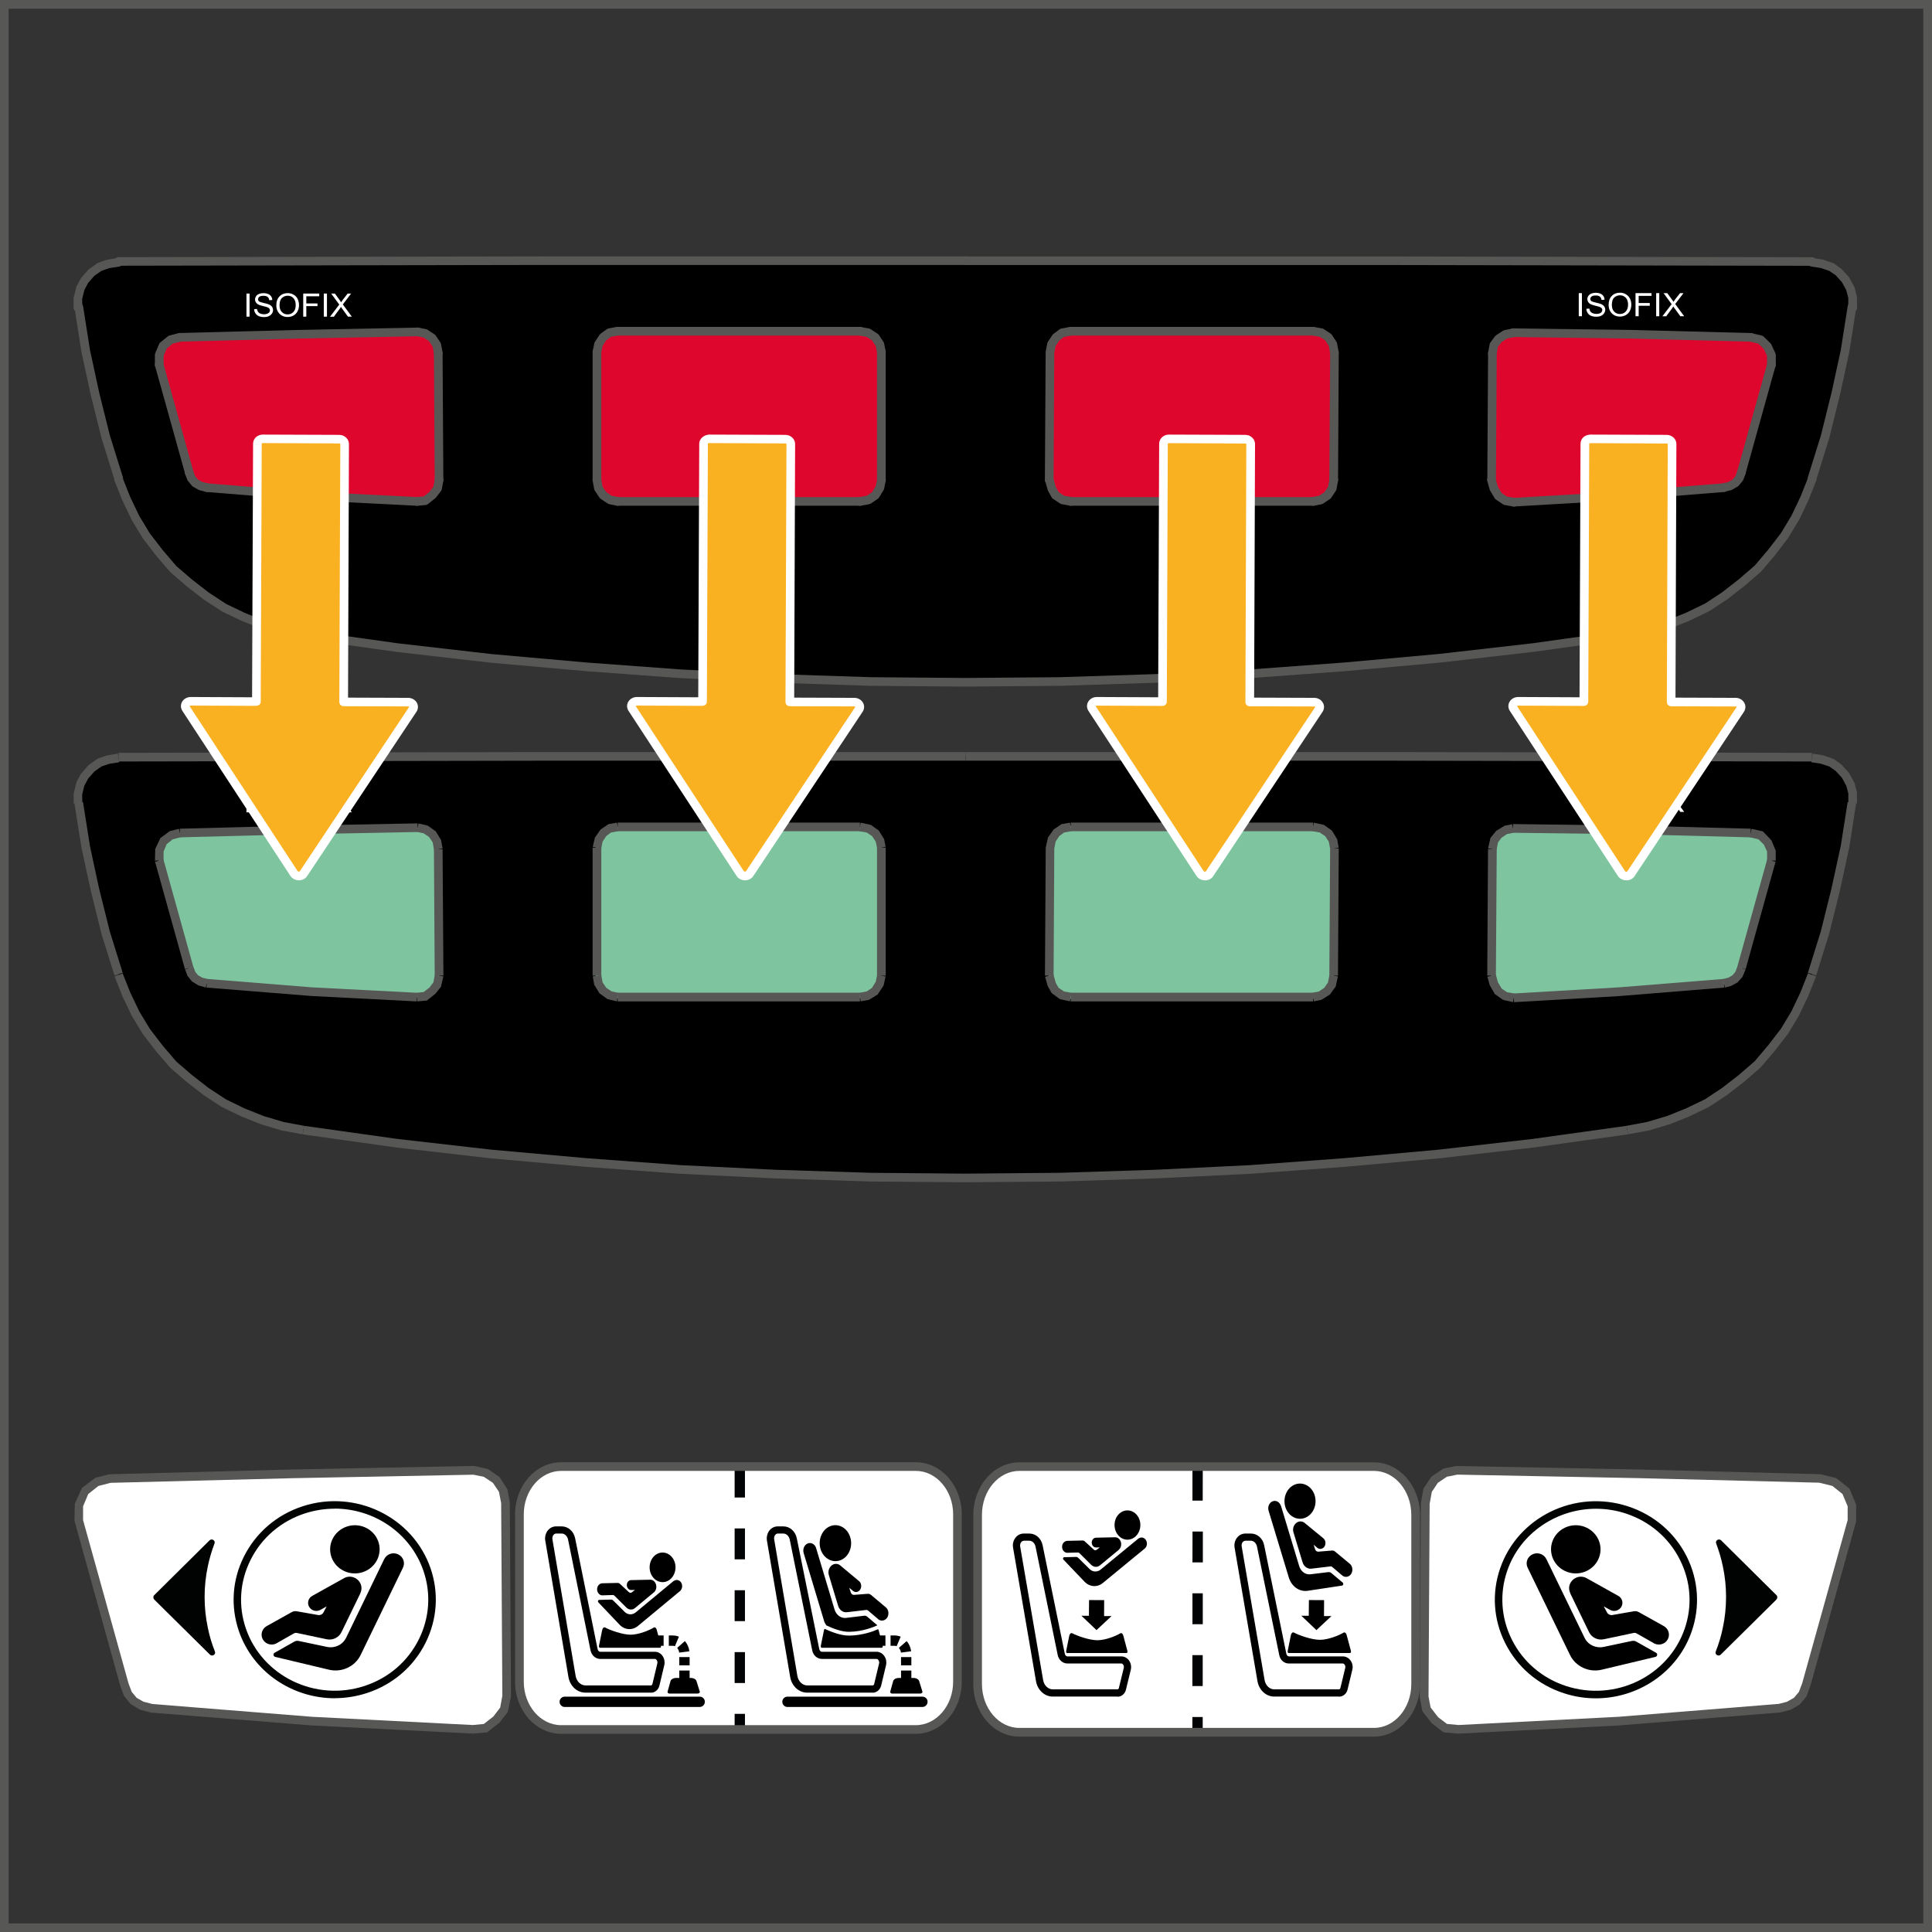 <?xml version="1.0" encoding="UTF-8"?>
<!DOCTYPE svg PUBLIC "-//W3C//DTD SVG 1.1//EN" "http://www.w3.org/Graphics/SVG/1.1/DTD/svg11.dtd">
<!-- Creator: CorelDRAW 2018 (64-Bit) -->
<svg xmlns="http://www.w3.org/2000/svg" xml:space="preserve" width="19.113mm" height="19.114mm" version="1.1" style="shape-rendering:geometricPrecision; text-rendering:geometricPrecision; image-rendering:optimizeQuality; fill-rule:evenodd; clip-rule:evenodd"
viewBox="0 0 275.06 275.07"
 xmlns:xlink="http://www.w3.org/1999/xlink">
 <rect x="0" y="0" width="275.06" height="275.07" fill="#333333" stroke="none"/>
 <defs>
  <style type="text/css">
   <![CDATA[
    .fil0 {fill:black;fill-rule:nonzero}
    .fil6 {fill:#010202;fill-rule:nonzero}
    .fil7 {fill:#020304;fill-rule:nonzero}
    .fil3 {fill:#575756;fill-rule:nonzero}
    .fil2 {fill:#7DC49F;fill-rule:nonzero}
    .fil4 {fill:#DE062D;fill-rule:nonzero}
    .fil5 {fill:#F9B122;fill-rule:nonzero}
    .fil1 {fill:white;fill-rule:nonzero}
   ]]>
  </style>
 </defs>
 <g id="Слой_x0020_1">
  <polygon class="fil0" points="263.76,114.39 263.76,112.97 263.43,111.65 262.78,110.44 261.8,109.34 260.71,108.56 259.4,108.13 257.98,107.91 257.98,107.8 198.17,107.69 137.48,107.69 76.81,107.69 16.89,107.8 16.89,107.91 15.47,108.13 14.16,108.56 13.07,109.34 12.09,110.44 11.43,111.65 11.1,112.97 11.1,114.39 11.21,114.28 12.19,120.55 13.5,126.59 15.03,132.75 16.89,138.69 16.89,138.8 17.98,141.54 19.29,144.29 20.81,146.82 22.67,149.24 24.64,151.55 26.93,153.52 29.33,155.39 31.84,157.04 34.57,158.36 37.3,159.46 40.24,160.34 43.19,160.89 56.51,162.76 69.93,164.29 83.46,165.51 96.89,166.49 110.42,167.16 123.95,167.59 137.38,167.7 150.92,167.59 164.45,167.16 177.98,166.49 191.4,165.51 204.83,164.29 218.25,162.76 231.67,160.89 234.62,160.34 237.57,159.46 240.3,158.36 243.03,157.04 245.53,155.39 247.94,153.52 250.23,151.55 252.19,149.24 254.05,146.82 255.57,144.29 256.89,141.54 257.98,138.8 257.98,138.69 259.83,132.75 261.36,126.59 262.67,120.55 263.65,114.28 "/>
  <polygon class="fil1" points="35.09,115.65 35.54,115.65 35.54,112.36 35.09,112.36 "/>
  <path class="fil1" d="M36.17 114.59l0.42 -0.03c0.02,0.16 0.07,0.3 0.14,0.4 0.07,0.11 0.18,0.2 0.33,0.26 0.16,0.07 0.33,0.1 0.52,0.1 0.17,0 0.33,-0.02 0.45,-0.07 0.13,-0.06 0.23,-0.12 0.3,-0.2 0.07,-0.09 0.1,-0.18 0.1,-0.28 0,-0.1 -0.03,-0.19 -0.09,-0.27 -0.06,-0.08 -0.16,-0.14 -0.3,-0.19 -0.09,-0.04 -0.3,-0.09 -0.6,-0.16 -0.31,-0.08 -0.52,-0.15 -0.65,-0.21 -0.16,-0.08 -0.28,-0.19 -0.36,-0.31 -0.08,-0.12 -0.12,-0.26 -0.12,-0.41 0,-0.17 0.05,-0.33 0.14,-0.47 0.1,-0.14 0.24,-0.25 0.43,-0.33 0.18,-0.07 0.39,-0.11 0.62,-0.11 0.25,0 0.47,0.04 0.66,0.12 0.18,0.08 0.34,0.19 0.44,0.35 0.1,0.15 0.16,0.33 0.16,0.52l-0.43 0.03c-0.02,-0.21 -0.1,-0.37 -0.23,-0.47 -0.13,-0.11 -0.33,-0.16 -0.59,-0.16 -0.27,0 -0.47,0.05 -0.59,0.14 -0.13,0.1 -0.18,0.22 -0.18,0.35 0,0.12 0.04,0.21 0.13,0.3 0.09,0.07 0.31,0.15 0.67,0.23 0.37,0.08 0.61,0.15 0.75,0.21 0.2,0.09 0.35,0.2 0.44,0.34 0.1,0.14 0.14,0.29 0.14,0.47 0,0.18 -0.05,0.34 -0.16,0.49 -0.1,0.16 -0.25,0.28 -0.44,0.37 -0.19,0.09 -0.41,0.13 -0.65,0.13 -0.31,0 -0.56,-0.04 -0.77,-0.13 -0.2,-0.09 -0.37,-0.22 -0.48,-0.4 -0.12,-0.17 -0.18,-0.37 -0.19,-0.59z"/>
  <path class="fil1" d="M39.8 114.05c0,0.4 0.11,0.71 0.33,0.94 0.22,0.23 0.49,0.34 0.82,0.34 0.34,0 0.61,-0.12 0.83,-0.35 0.22,-0.23 0.32,-0.56 0.32,-0.98 0,-0.27 -0.04,-0.5 -0.14,-0.7 -0.09,-0.2 -0.23,-0.36 -0.4,-0.47 -0.18,-0.11 -0.39,-0.16 -0.6,-0.16 -0.32,0 -0.59,0.11 -0.82,0.32 -0.23,0.21 -0.34,0.57 -0.34,1.06zm-0.46 -0c0,-0.54 0.15,-0.98 0.46,-1.29 0.3,-0.31 0.69,-0.46 1.16,-0.46 0.31,0 0.59,0.07 0.84,0.22 0.25,0.14 0.44,0.35 0.57,0.6 0.13,0.26 0.2,0.55 0.2,0.88 0,0.34 -0.07,0.63 -0.21,0.9 -0.14,0.26 -0.34,0.46 -0.59,0.6 -0.25,0.13 -0.53,0.2 -0.82,0.2 -0.32,0 -0.6,-0.07 -0.85,-0.22 -0.25,-0.15 -0.44,-0.36 -0.57,-0.61 -0.13,-0.26 -0.19,-0.53 -0.19,-0.82z"/>
  <polygon class="fil1" points="43.17,115.65 43.17,112.36 45.45,112.36 45.45,112.75 43.61,112.75 43.61,113.77 45.2,113.77 45.2,114.15 43.61,114.15 43.61,115.65 "/>
  <polygon class="fil1" points="46.1,112.36 46.55,112.36 46.55,115.65 46.1,115.65 "/>
  <path class="fil1" d="M46.99 115.65l1.31 -1.72 -1.15 -1.57 0.53 0 0.61 0.84c0.13,0.17 0.22,0.31 0.27,0.41 0.08,-0.12 0.16,-0.24 0.26,-0.38l0.68 -0.87 0.49 0 -1.18 1.55 1.28 1.74 -0.55 0 -0.85 -1.17c-0.05,-0.07 -0.1,-0.14 -0.15,-0.22 -0.07,0.12 -0.13,0.21 -0.16,0.25l-0.85 1.15 -0.54 0z"/>
  <polygon class="fil1" points="224.77,112.3 225.22,112.3 225.22,115.59 224.77,115.59 "/>
  <path class="fil1" d="M225.86 114.54l0.42 -0.04c0.02,0.17 0.07,0.3 0.14,0.4 0.07,0.11 0.18,0.2 0.34,0.26 0.16,0.07 0.33,0.1 0.52,0.1 0.17,0 0.33,-0.02 0.45,-0.07 0.13,-0.05 0.23,-0.12 0.29,-0.2 0.07,-0.09 0.1,-0.18 0.1,-0.28 0,-0.1 -0.03,-0.19 -0.1,-0.27 -0.06,-0.08 -0.16,-0.14 -0.31,-0.19 -0.09,-0.04 -0.29,-0.09 -0.6,-0.16 -0.31,-0.08 -0.52,-0.15 -0.64,-0.21 -0.16,-0.08 -0.28,-0.19 -0.36,-0.31 -0.08,-0.12 -0.12,-0.26 -0.12,-0.41 0,-0.17 0.05,-0.33 0.15,-0.47 0.09,-0.14 0.24,-0.25 0.42,-0.33 0.19,-0.07 0.4,-0.11 0.62,-0.11 0.25,0 0.47,0.04 0.66,0.12 0.19,0.08 0.34,0.19 0.44,0.35 0.1,0.15 0.15,0.33 0.16,0.52l-0.43 0.03c-0.03,-0.21 -0.1,-0.37 -0.23,-0.47 -0.13,-0.11 -0.33,-0.16 -0.59,-0.16 -0.27,0 -0.47,0.05 -0.59,0.14 -0.13,0.1 -0.19,0.22 -0.19,0.35 0,0.12 0.05,0.21 0.13,0.3 0.09,0.07 0.31,0.15 0.67,0.23 0.36,0.08 0.61,0.15 0.75,0.21 0.2,0.09 0.34,0.2 0.44,0.33 0.09,0.14 0.14,0.29 0.14,0.47 0,0.18 -0.06,0.34 -0.16,0.49 -0.1,0.16 -0.25,0.28 -0.44,0.37 -0.19,0.09 -0.41,0.13 -0.65,0.13 -0.31,0 -0.56,-0.04 -0.77,-0.13 -0.2,-0.09 -0.37,-0.22 -0.48,-0.4 -0.12,-0.17 -0.18,-0.37 -0.19,-0.59z"/>
  <path class="fil1" d="M229.48 114c0,0.4 0.11,0.71 0.33,0.94 0.21,0.23 0.49,0.34 0.82,0.34 0.34,0 0.61,-0.12 0.83,-0.35 0.21,-0.23 0.33,-0.56 0.33,-0.98 0,-0.27 -0.05,-0.5 -0.14,-0.7 -0.09,-0.2 -0.23,-0.36 -0.41,-0.46 -0.18,-0.12 -0.38,-0.17 -0.6,-0.17 -0.32,0 -0.59,0.11 -0.82,0.32 -0.23,0.21 -0.34,0.57 -0.34,1.06zm-0.46 -0c0,-0.55 0.15,-0.98 0.45,-1.29 0.3,-0.31 0.69,-0.46 1.16,-0.46 0.32,0 0.6,0.07 0.84,0.22 0.25,0.14 0.44,0.35 0.58,0.6 0.13,0.26 0.2,0.55 0.2,0.88 0,0.34 -0.07,0.63 -0.21,0.9 -0.14,0.26 -0.34,0.46 -0.59,0.6 -0.26,0.13 -0.53,0.2 -0.82,0.2 -0.32,0 -0.6,-0.07 -0.85,-0.22 -0.25,-0.15 -0.44,-0.36 -0.57,-0.61 -0.13,-0.26 -0.19,-0.53 -0.19,-0.82z"/>
  <polygon class="fil1" points="232.85,115.59 232.85,112.3 235.13,112.3 235.13,112.69 233.3,112.69 233.3,113.71 234.88,113.71 234.88,114.1 233.3,114.1 233.3,115.59 "/>
  <polygon class="fil1" points="235.79,112.3 236.23,112.3 236.23,115.59 235.79,115.59 "/>
  <path class="fil1" d="M236.68 115.59l1.31 -1.72 -1.15 -1.57 0.53 0 0.61 0.84c0.13,0.17 0.22,0.31 0.27,0.41 0.08,-0.12 0.16,-0.24 0.26,-0.38l0.68 -0.87 0.49 0 -1.18 1.55 1.28 1.74 -0.55 0 -0.85 -1.17c-0.05,-0.07 -0.1,-0.14 -0.15,-0.22 -0.07,0.12 -0.13,0.21 -0.16,0.25l-0.85 1.15 -0.54 0z"/>
  <polygon class="fil2" points="59.45,117.83 42.54,118.16 25.62,118.59 24.31,118.92 23.22,119.8 22.68,121.11 22.68,122.52 26.93,137.8 27.26,138.68 27.8,139.33 28.56,139.77 29.44,139.99 44.39,141.19 59.34,141.95 60.54,141.84 61.52,141.08 62.29,140.1 62.51,138.9 62.4,120.89 62.18,119.69 61.52,118.71 60.54,118.05 "/>
  <polygon class="fil2" points="215.41,117.94 232.33,118.27 249.25,118.71 250.56,119.03 251.65,119.91 252.19,121.22 252.19,122.63 247.94,137.92 247.61,138.79 247.07,139.44 246.3,139.88 245.43,140.1 230.48,141.3 215.53,142.06 214.32,141.95 213.34,141.19 212.58,140.21 212.36,139 212.47,121 212.69,119.8 213.34,118.81 214.32,118.16 "/>
  <path class="fil2" d="M125.47 137.71c0,2.46 -1.74,4.45 -3.88,4.45l-33.03 0c-2.15,0 -3.88,-1.99 -3.88,-4.45l0 -15.58c0,-2.46 1.74,-4.45 3.88,-4.45l33.03 0c2.14,0 3.88,1.99 3.88,4.45l0 15.58z"/>
  <path class="fil2" d="M189.98 137.77c0,2.48 -1.74,4.49 -3.88,4.49l-33.02 0c-2.14,0 -3.89,-2.01 -3.89,-4.49l0 -15.74c0,-2.49 1.75,-4.5 3.89,-4.5l33.02 0c2.14,0 3.88,2.01 3.88,4.5l0 15.74z"/>
  <polygon class="fil3" points="137.38,168.32 123.95,168.21 110.4,167.77 96.86,167.11 83.42,166.12 69.87,164.91 56.44,163.37 43.11,161.5 43.28,160.28 56.59,162.15 70,163.68 83.52,164.89 96.93,165.88 110.45,166.54 123.98,166.97 137.38,167.09 150.91,166.97 164.43,166.54 177.95,165.88 191.36,164.89 204.77,163.68 218.18,162.15 231.59,160.28 231.76,161.5 218.34,163.37 204.9,164.91 191.46,166.12 178.02,167.11 164.48,167.77 150.93,168.21 "/>
  <polygon class="fil3" points="16.3,138.87 14.44,132.93 12.91,126.74 11.6,120.68 10.6,114.38 11.82,114.19 12.81,120.46 14.1,126.46 15.63,132.6 17.47,138.5 "/>
  <polygon class="fil3" points="258.57,138.87 257.39,138.5 259.24,132.56 260.76,126.45 262.07,120.42 263.05,114.19 264.26,114.38 263.28,120.64 261.96,126.73 260.43,132.9 "/>
  <polygon class="fil3" points="43.08,161.49 40.13,160.95 37.12,160.05 34.34,158.93 31.57,157.6 28.99,155.91 26.55,154.01 24.23,152.01 22.2,149.64 20.32,147.2 18.76,144.61 17.42,141.81 16.32,139.02 17.46,138.57 18.55,141.31 19.85,144.03 21.35,146.5 23.16,148.86 25.11,151.14 27.33,153.05 29.71,154.9 32.18,156.52 34.83,157.81 37.53,158.89 40.42,159.75 43.3,160.28 "/>
  <polygon class="fil3" points="231.79,161.49 231.57,160.28 234.51,159.73 237.39,158.87 240.07,157.79 242.76,156.49 245.2,154.87 247.56,153.04 249.82,151.08 251.72,148.84 253.56,146.45 255.05,143.97 256.33,141.28 257.4,138.57 258.55,139.02 257.46,141.77 256.13,144.56 254.58,147.14 252.68,149.61 250.69,151.94 248.34,153.99 245.91,155.87 243.36,157.56 240.57,158.92 237.8,160.03 234.8,160.93 "/>
  <polygon class="fil3" points="11.72,114.39 10.49,114.39 10.49,112.97 10.89,111.35 11.54,110.14 12.6,108.93 13.96,107.98 15.27,107.54 16.79,107.29 16.98,108.52 15.56,108.74 14.45,109.12 13.43,109.84 12.55,110.85 12.01,111.86 11.7,113.11 "/>
  <polygon class="fil3" points="264.38,114.39 263.15,114.39 263.15,112.97 262.86,111.88 262.24,110.73 261.34,109.75 260.43,109.12 259.2,108.72 257.88,108.52 258.08,107.29 259.49,107.52 261.07,108.06 262.15,108.83 263.24,110.03 264.04,111.49 264.37,112.81 "/>
  <polygon class="fil3" points="16.89,108.41 16.88,107.18 76.8,107.07 137.49,107.07 137.49,108.3 76.8,108.3 "/>
  <polygon class="fil3" points="257.98,108.41 198.17,108.3 137.49,108.3 137.49,107.07 198.17,107.07 257.98,107.18 "/>
  <polygon class="fil3" points="186.93,118.34 152.44,118.34 152.44,117.11 186.93,117.11 "/>
  <polygon class="fil3" points="122.43,118.34 87.94,118.34 87.94,117.11 122.43,117.11 "/>
  <polygon class="fil3" points="186.93,142.57 152.44,142.57 152.44,141.33 186.93,141.33 "/>
  <polygon class="fil3" points="122.43,142.57 87.94,142.57 87.94,141.33 122.43,141.33 "/>
  <polygon class="fil3" points="85.61,138.9 84.37,138.9 84.37,120.67 85.61,120.67 "/>
  <polygon class="fil3" points="190.49,138.9 189.26,138.89 189.37,120.78 190.6,120.78 "/>
  <polygon class="fil3" points="212.97,138.9 211.74,138.89 211.85,120.89 213.09,120.89 "/>
  <polygon class="fil3" points="249.23,119.21 232.31,118.77 215.41,118.56 215.42,117.32 232.34,117.54 249.26,117.98 "/>
  <polygon class="fil3" points="248.53,137.97 247.34,137.64 251.59,122.36 252.79,122.69 "/>
  <polygon class="fil3" points="215.56,142.68 215.49,141.44 230.44,140.57 245.38,139.37 245.48,140.6 230.53,141.81 "/>
  <polygon class="fil3" points="85.6,120.79 84.39,120.55 84.7,119.24 85.5,118.1 86.63,117.33 87.83,117.12 88.05,118.33 86.99,118.52 86.32,119.02 85.79,119.82 "/>
  <polygon class="fil3" points="124.88,120.79 124.68,119.82 124.16,119.04 123.39,118.52 122.31,118.34 122.53,117.12 123.97,117.43 125.12,118.25 125.87,119.46 126.09,120.55 "/>
  <polygon class="fil3" points="126.1,138.9 124.86,138.9 124.86,120.67 126.1,120.67 "/>
  <polygon class="fil3" points="122.54,142.56 122.32,141.35 123.39,141.15 124.15,140.64 124.68,139.77 124.88,138.78 126.08,139.02 125.8,140.3 124.95,141.59 123.73,142.34 "/>
  <polygon class="fil3" points="87.82,142.56 86.5,142.25 85.35,141.42 84.6,140.2 84.39,139.01 85.6,138.79 85.79,139.86 86.31,140.63 87.09,141.15 88.06,141.35 "/>
  <polygon class="fil3" points="215.41,142.67 213.98,142.35 212.81,141.51 212.09,140.26 211.76,139.06 212.96,138.73 213.26,139.85 213.8,140.75 214.56,141.26 215.63,141.45 "/>
  <polygon class="fil3" points="213.07,121 211.86,120.78 212.19,119.31 213,118.3 214.2,117.56 215.29,117.34 215.53,118.55 214.56,118.74 213.77,119.27 213.27,119.94 "/>
  <polygon class="fil3" points="252.81,122.52 251.58,122.52 251.58,121.24 251.13,120.26 250.36,119.49 249.11,119.2 249.38,118 250.98,118.36 252.21,119.65 252.81,121.11 "/>
  <polygon class="fil3" points="245.58,140.59 245.28,139.39 246.07,139.19 246.66,138.85 247.07,138.36 247.36,137.59 248.52,138.02 248.08,139.07 247.37,139.87 246.45,140.37 "/>
  <polygon class="fil3" points="187.05,142.56 186.81,141.35 187.78,141.15 188.55,140.63 189.07,139.86 189.27,138.79 190.48,139.01 190.17,140.44 189.34,141.59 188.14,142.34 "/>
  <polygon class="fil3" points="152.33,142.56 150.9,142.25 149.72,141.38 149.17,140.4 148.79,139.06 149.98,138.74 150.31,139.93 150.72,140.64 151.48,141.15 152.55,141.35 "/>
  <polygon class="fil3" points="150,138.9 148.77,138.89 148.88,120.67 149.2,119.24 150,118.1 151.13,117.33 152.33,117.12 152.55,118.33 151.5,118.52 150.82,119.02 150.29,119.82 150.1,120.79 "/>
  <polygon class="fil3" points="189.38,120.89 189.18,119.82 188.67,119.04 187.89,118.52 186.81,118.33 187.04,117.12 188.47,117.43 189.63,118.25 190.37,119.47 190.59,120.67 "/>
  <polygon class="fil3" points="61.89,138.9 61.78,120.89 63.01,120.89 63.13,138.89 "/>
  <polygon class="fil3" points="25.63,119.21 25.6,117.98 42.52,117.54 59.44,117.22 59.46,118.45 42.55,118.77 "/>
  <polygon class="fil3" points="26.33,137.97 22.08,122.69 23.27,122.36 27.52,137.64 "/>
  <polygon class="fil3" points="59.31,142.57 44.36,141.8 29.39,140.6 29.49,139.37 44.44,140.57 59.38,141.34 "/>
  <polygon class="fil3" points="29.29,140.59 28.26,140.3 27.33,139.73 26.68,138.9 26.35,138.02 27.51,137.59 27.8,138.36 28.2,138.85 28.8,139.19 29.58,139.39 "/>
  <polygon class="fil3" points="23.29,122.52 22.06,122.52 22.1,120.87 22.83,119.32 24.16,118.33 25.47,118 25.77,119.19 24.59,119.49 23.73,120.18 23.29,121.23 "/>
  <polygon class="fil3" points="61.79,121 61.6,119.92 61.08,119.15 60.3,118.63 59.33,118.43 59.58,117.23 60.89,117.54 62.04,118.36 62.79,119.58 63.01,120.78 "/>
  <polygon class="fil3" points="59.4,142.57 59.29,141.34 60.31,141.24 61.15,140.59 61.71,139.84 61.9,138.79 63.12,139.01 62.78,140.48 62.01,141.46 60.78,142.44 "/>
  <polygon class="fil0" points="263.76,43.82 263.76,42.39 263.43,41.07 262.78,39.87 261.8,38.76 260.71,37.99 259.4,37.56 257.98,37.34 257.98,37.23 198.17,37.11 137.48,37.11 76.81,37.11 16.89,37.23 16.89,37.34 15.47,37.56 14.16,37.99 13.07,38.76 12.09,39.87 11.43,41.07 11.1,42.39 11.1,43.82 11.21,43.71 12.19,49.98 13.5,56.02 15.03,62.18 16.89,68.11 16.89,68.22 17.98,70.97 19.29,73.72 20.81,76.25 22.67,78.67 24.64,80.97 26.93,82.95 29.33,84.82 31.84,86.47 34.57,87.79 37.3,88.88 40.24,89.77 43.19,90.31 56.51,92.18 69.93,93.72 83.46,94.93 96.89,95.92 110.42,96.58 123.95,97.02 137.38,97.13 150.92,97.02 164.45,96.58 177.98,95.92 191.4,94.93 204.83,93.72 218.25,92.18 231.67,90.31 234.62,89.77 237.57,88.88 240.3,87.79 243.03,86.47 245.53,84.82 247.94,82.95 250.23,80.97 252.19,78.67 254.05,76.25 255.57,73.72 256.89,70.97 257.98,68.22 257.98,68.11 259.83,62.18 261.36,56.02 262.67,49.98 263.65,43.71 "/>
  <polygon class="fil1" points="35.09,41.79 35.53,41.79 35.53,45.08 35.09,45.08 "/>
  <path class="fil1" d="M36.17 44.02l0.42 -0.04c0.02,0.16 0.07,0.3 0.14,0.4 0.07,0.11 0.18,0.2 0.33,0.26 0.16,0.07 0.33,0.1 0.52,0.1 0.17,0 0.33,-0.02 0.45,-0.07 0.13,-0.05 0.23,-0.12 0.3,-0.2 0.07,-0.09 0.1,-0.18 0.1,-0.28 0,-0.1 -0.03,-0.19 -0.09,-0.27 -0.06,-0.08 -0.16,-0.14 -0.3,-0.19 -0.09,-0.04 -0.3,-0.09 -0.6,-0.16 -0.31,-0.07 -0.52,-0.15 -0.65,-0.21 -0.16,-0.08 -0.28,-0.19 -0.36,-0.31 -0.08,-0.12 -0.12,-0.26 -0.12,-0.41 0,-0.17 0.05,-0.32 0.14,-0.47 0.1,-0.14 0.24,-0.25 0.43,-0.33 0.18,-0.07 0.39,-0.11 0.62,-0.11 0.25,0 0.47,0.04 0.66,0.12 0.18,0.07 0.34,0.19 0.44,0.34 0.1,0.15 0.16,0.33 0.16,0.52l-0.43 0.03c-0.02,-0.21 -0.1,-0.37 -0.23,-0.47 -0.13,-0.11 -0.33,-0.16 -0.59,-0.16 -0.27,0 -0.47,0.05 -0.59,0.14 -0.13,0.1 -0.18,0.22 -0.18,0.35 0,0.12 0.04,0.21 0.13,0.3 0.09,0.07 0.31,0.15 0.67,0.23 0.37,0.08 0.61,0.15 0.75,0.21 0.2,0.09 0.35,0.2 0.44,0.34 0.1,0.14 0.14,0.29 0.14,0.47 0,0.18 -0.05,0.34 -0.16,0.49 -0.1,0.16 -0.25,0.28 -0.44,0.37 -0.19,0.09 -0.41,0.13 -0.65,0.13 -0.31,0 -0.56,-0.04 -0.77,-0.13 -0.2,-0.09 -0.37,-0.22 -0.48,-0.4 -0.12,-0.17 -0.18,-0.37 -0.19,-0.59z"/>
  <path class="fil1" d="M39.8 43.48c0,0.4 0.11,0.71 0.33,0.94 0.22,0.23 0.49,0.34 0.82,0.34 0.34,0 0.61,-0.12 0.83,-0.35 0.22,-0.23 0.32,-0.56 0.32,-0.98 0,-0.27 -0.04,-0.5 -0.14,-0.7 -0.09,-0.2 -0.23,-0.36 -0.4,-0.47 -0.18,-0.11 -0.39,-0.16 -0.6,-0.16 -0.32,0 -0.59,0.11 -0.82,0.32 -0.23,0.21 -0.34,0.57 -0.34,1.06zm-0.46 -0.01c0,-0.54 0.15,-0.97 0.46,-1.28 0.3,-0.31 0.69,-0.46 1.16,-0.46 0.31,0 0.59,0.07 0.84,0.22 0.25,0.14 0.44,0.34 0.57,0.6 0.13,0.26 0.2,0.55 0.2,0.88 0,0.34 -0.07,0.63 -0.21,0.9 -0.14,0.26 -0.34,0.46 -0.59,0.6 -0.25,0.13 -0.53,0.2 -0.82,0.2 -0.32,0 -0.6,-0.07 -0.85,-0.22 -0.25,-0.15 -0.44,-0.36 -0.57,-0.61 -0.13,-0.26 -0.19,-0.53 -0.19,-0.82z"/>
  <polygon class="fil1" points="43.17,45.08 43.17,41.79 45.45,41.79 45.45,42.18 43.61,42.18 43.61,43.2 45.2,43.2 45.2,43.58 43.61,43.58 43.61,45.08 "/>
  <polygon class="fil1" points="46.1,41.79 46.55,41.79 46.55,45.08 46.1,45.08 "/>
  <path class="fil1" d="M46.99 45.08l1.31 -1.72 -1.15 -1.57 0.53 0 0.61 0.84c0.13,0.17 0.22,0.31 0.27,0.41 0.08,-0.12 0.16,-0.24 0.26,-0.38l0.68 -0.87 0.49 0 -1.18 1.55 1.28 1.74 -0.55 0 -0.85 -1.17c-0.05,-0.07 -0.1,-0.14 -0.15,-0.22 -0.07,0.12 -0.13,0.21 -0.16,0.25l-0.85 1.15 -0.54 0z"/>
  <polygon class="fil1" points="224.77,41.73 225.22,41.73 225.22,45.02 224.77,45.02 "/>
  <path class="fil1" d="M225.86 43.96l0.42 -0.03c0.02,0.17 0.07,0.3 0.14,0.4 0.07,0.11 0.18,0.2 0.34,0.26 0.16,0.07 0.33,0.1 0.52,0.1 0.17,0 0.33,-0.02 0.45,-0.07 0.13,-0.05 0.23,-0.12 0.29,-0.2 0.07,-0.09 0.1,-0.18 0.1,-0.28 0,-0.1 -0.03,-0.19 -0.1,-0.27 -0.06,-0.08 -0.16,-0.14 -0.31,-0.19 -0.09,-0.03 -0.29,-0.09 -0.6,-0.16 -0.31,-0.08 -0.52,-0.15 -0.64,-0.21 -0.16,-0.08 -0.28,-0.19 -0.36,-0.31 -0.08,-0.12 -0.12,-0.26 -0.12,-0.41 0,-0.17 0.05,-0.33 0.15,-0.47 0.09,-0.14 0.24,-0.25 0.42,-0.33 0.19,-0.07 0.4,-0.11 0.62,-0.11 0.25,0 0.47,0.04 0.66,0.12 0.19,0.08 0.34,0.19 0.44,0.35 0.1,0.15 0.15,0.33 0.16,0.52l-0.43 0.03c-0.03,-0.21 -0.1,-0.37 -0.23,-0.47 -0.13,-0.11 -0.33,-0.16 -0.59,-0.16 -0.27,0 -0.47,0.04 -0.59,0.14 -0.13,0.1 -0.19,0.22 -0.19,0.35 0,0.12 0.05,0.21 0.13,0.29 0.09,0.07 0.31,0.15 0.67,0.23 0.36,0.08 0.61,0.15 0.75,0.21 0.2,0.09 0.34,0.2 0.44,0.34 0.09,0.14 0.14,0.29 0.14,0.47 0,0.18 -0.06,0.34 -0.16,0.49 -0.1,0.16 -0.25,0.28 -0.44,0.37 -0.19,0.09 -0.41,0.13 -0.65,0.13 -0.31,0 -0.56,-0.04 -0.77,-0.13 -0.2,-0.09 -0.37,-0.22 -0.48,-0.4 -0.12,-0.17 -0.18,-0.37 -0.19,-0.59z"/>
  <path class="fil1" d="M229.48 43.42c0,0.4 0.11,0.71 0.33,0.94 0.21,0.23 0.49,0.34 0.82,0.34 0.34,0 0.61,-0.12 0.83,-0.35 0.21,-0.23 0.33,-0.56 0.33,-0.98 0,-0.27 -0.05,-0.5 -0.14,-0.7 -0.09,-0.2 -0.23,-0.36 -0.41,-0.46 -0.18,-0.12 -0.38,-0.17 -0.6,-0.17 -0.32,0 -0.59,0.11 -0.82,0.32 -0.23,0.21 -0.34,0.57 -0.34,1.06zm-0.46 -0.01c0,-0.55 0.15,-0.97 0.45,-1.28 0.3,-0.31 0.69,-0.46 1.16,-0.46 0.32,0 0.6,0.07 0.84,0.22 0.25,0.14 0.44,0.35 0.58,0.6 0.13,0.26 0.2,0.55 0.2,0.88 0,0.34 -0.07,0.63 -0.21,0.9 -0.14,0.26 -0.34,0.46 -0.59,0.6 -0.26,0.13 -0.53,0.2 -0.82,0.2 -0.32,0 -0.6,-0.07 -0.85,-0.22 -0.25,-0.15 -0.44,-0.36 -0.57,-0.61 -0.13,-0.26 -0.19,-0.53 -0.19,-0.82z"/>
  <polygon class="fil1" points="232.85,45.02 232.85,41.73 235.13,41.73 235.13,42.12 233.3,42.12 233.3,43.14 234.88,43.14 234.88,43.53 233.3,43.53 233.3,45.02 "/>
  <polygon class="fil1" points="235.79,41.73 236.23,41.73 236.23,45.02 235.79,45.02 "/>
  <path class="fil1" d="M236.68 45.02l1.31 -1.72 -1.15 -1.57 0.53 0 0.61 0.84c0.13,0.17 0.22,0.31 0.27,0.41 0.08,-0.12 0.16,-0.24 0.26,-0.38l0.68 -0.87 0.49 0 -1.18 1.55 1.28 1.74 -0.55 0 -0.85 -1.17c-0.05,-0.07 -0.1,-0.14 -0.15,-0.22 -0.07,0.12 -0.13,0.21 -0.16,0.25l-0.85 1.15 -0.54 0z"/>
  <path class="fil4" d="M125.47 67.14c0,2.46 -1.74,4.45 -3.88,4.45l-33.03 0c-2.15,0 -3.88,-1.99 -3.88,-4.45l0 -15.58c0,-2.46 1.74,-4.45 3.88,-4.45l33.03 0c2.14,0 3.88,1.99 3.88,4.45l0 15.58z"/>
  <path class="fil4" d="M189.98 67.2c0,2.48 -1.74,4.49 -3.88,4.49l-33.02 0c-2.14,0 -3.89,-2.01 -3.89,-4.49l0 -15.74c0,-2.49 1.75,-4.5 3.89,-4.5l33.02 0c2.14,0 3.88,2.01 3.88,4.5l0 15.74z"/>
  <polygon class="fil4" points="59.45,47.26 42.54,47.59 25.62,48.02 24.31,48.35 23.22,49.22 22.68,50.53 22.68,51.95 26.93,67.23 27.26,68.11 27.8,68.76 28.56,69.2 29.44,69.41 44.39,70.62 59.34,71.38 60.54,71.27 61.52,70.51 62.29,69.53 62.51,68.32 62.4,50.32 62.18,49.12 61.52,48.13 60.54,47.48 "/>
  <polygon class="fil4" points="215.41,47.37 232.33,47.7 249.25,48.13 250.56,48.46 251.65,49.33 252.19,50.64 252.19,52.06 247.94,67.35 247.61,68.21 247.07,68.87 246.3,69.31 245.43,69.52 230.48,70.73 215.53,71.49 214.32,71.38 213.34,70.62 212.58,69.63 212.36,68.43 212.47,50.42 212.69,49.23 213.34,48.24 214.32,47.59 "/>
  <path class="fil3" d="M137.38 97.75l-13.43 -0.11 -13.55 -0.44 -13.54 -0.66 -13.43 -0.99 -13.55 -1.2 -13.43 -1.54 -13.33 -1.87c-0.34,-0.04 -0.57,-0.36 -0.53,-0.7 0.05,-0.34 0.35,-0.57 0.7,-0.53l13.31 1.87 13.41 1.54 13.52 1.2 13.41 0.99 13.52 0.66 13.52 0.44 13.41 0.11 13.52 -0.11 13.52 -0.44 13.52 -0.66 13.41 -0.99 13.42 -1.21 13.41 -1.53 13.41 -1.87c0.37,-0.04 0.65,0.19 0.7,0.53 0.05,0.33 -0.19,0.64 -0.52,0.69l-13.42 1.87 -13.44 1.54 -13.43 1.21 -13.44 0.99 -13.54 0.66 -13.54 0.44 -13.55 0.11z"/>
  <path class="fil3" d="M16.89 68.73c-0.26,0 -0.51,-0.17 -0.59,-0.43l-1.85 -5.94 -1.54 -6.19 -1.31 -6.06 -0.99 -6.3c-0.05,-0.34 0.18,-0.66 0.51,-0.71 0.35,-0.05 0.65,0.18 0.71,0.51l0.99 6.26 1.3 6.01 1.53 6.14 1.84 5.9c0.1,0.33 -0.08,0.67 -0.41,0.77 -0.06,0.02 -0.12,0.03 -0.18,0.03z"/>
  <path class="fil3" d="M257.98 68.73c-0.07,0 -0.12,-0.01 -0.18,-0.03 -0.33,-0.1 -0.51,-0.45 -0.41,-0.77l1.85 -5.93 1.52 -6.12 1.31 -6.03 0.98 -6.23c0.05,-0.34 0.33,-0.57 0.71,-0.51 0.34,0.05 0.56,0.37 0.51,0.71l-0.98 6.26 -1.32 6.08 -1.53 6.17 -1.86 5.98c-0.08,0.26 -0.33,0.43 -0.59,0.43z"/>
  <path class="fil3" d="M43.19 90.93c-0.04,0 -0.08,-0 -0.11,-0.01l-2.95 -0.55 -3.01 -0.89 -2.78 -1.12 -2.77 -1.33 -2.58 -1.69 -2.44 -1.9 -2.32 -2 -2.03 -2.37 -1.87 -2.44 -1.57 -2.59 -1.34 -2.8 -1.11 -2.78c-0.13,-0.32 0.02,-0.67 0.34,-0.8 0.32,-0.12 0.68,0.03 0.8,0.35l1.09 2.75 1.3 2.71 1.5 2.48 1.82 2.36 1.95 2.28 2.22 1.91 2.38 1.85 2.47 1.62 2.66 1.28 2.69 1.08 2.89 0.86 2.88 0.53c0.34,0.06 0.56,0.39 0.5,0.72 -0.06,0.3 -0.32,0.5 -0.61,0.5z"/>
  <path class="fil3" d="M231.68 90.93c-0.3,0 -0.55,-0.21 -0.61,-0.5 -0.06,-0.34 0.16,-0.66 0.5,-0.72l2.94 -0.55 2.88 -0.86 2.68 -1.08 2.69 -1.3 2.44 -1.61 2.36 -1.84 2.27 -1.96 1.9 -2.24 1.84 -2.39 1.49 -2.48 1.28 -2.69 1.08 -2.71c0.13,-0.32 0.48,-0.47 0.8,-0.35 0.32,0.13 0.47,0.48 0.35,0.8l-1.09 2.75 -1.33 2.79 -1.56 2.58 -1.89 2.48 -1.98 2.33 -2.36 2.04 -2.43 1.89 -2.55 1.68 -2.8 1.36 -2.77 1.11 -3 0.9 -3.01 0.56c-0.04,0.01 -0.07,0.01 -0.11,0.01z"/>
  <path class="fil3" d="M11.1 44.44c-0.34,0 -0.62,-0.27 -0.62,-0.62l0 -1.43 0.41 -1.61 0.65 -1.2 1.06 -1.22 1.36 -0.95 1.31 -0.44 1.51 -0.24c0.36,-0.06 0.65,0.18 0.71,0.51 0.06,0.34 -0.17,0.65 -0.51,0.71l-1.42 0.22 -1.12 0.39 -1.02 0.72 -0.88 1.01 -0.53 1.02 -0.31 1.24 0.02 1.28c0,0.35 -0.28,0.62 -0.62,0.62z"/>
  <path class="fil3" d="M263.76 44.44c-0.34,0 -0.62,-0.27 -0.62,-0.62l0 -1.43 -0.29 -1.09 -0.62 -1.14 -0.89 -0.98 -0.91 -0.62 -1.23 -0.41 -1.32 -0.2c-0.34,-0.05 -0.56,-0.37 -0.51,-0.71 0.05,-0.34 0.34,-0.57 0.71,-0.51l1.42 0.22 1.57 0.54 1.09 0.78 1.09 1.19 0.79 1.47 0.33 1.32 0.02 1.57c0,0.35 -0.28,0.62 -0.62,0.62z"/>
  <path class="fil3" d="M16.89 37.84c-0.34,0 -0.62,-0.27 -0.62,-0.61 0,-0.34 0.28,-0.62 0.62,-0.62l59.92 -0.11 60.68 0c0.34,0 0.62,0.27 0.62,0.61 0,0.34 -0.28,0.61 -0.62,0.61l-60.68 0 -59.92 0.11z"/>
  <path class="fil3" d="M257.98 37.84l0 0 -59.8 -0.11 -60.69 0c-0.34,0 -0.61,-0.27 -0.61,-0.61 0,-0.34 0.27,-0.61 0.61,-0.61l60.69 0 59.8 0.11c0.34,0 0.62,0.28 0.62,0.62 0,0.34 -0.28,0.61 -0.62,0.61z"/>
  <path class="fil3" d="M186.93 47.77l-34.49 0c-0.34,0 -0.61,-0.27 -0.61,-0.62 0,-0.34 0.27,-0.61 0.61,-0.61l34.49 0c0.34,0 0.62,0.28 0.62,0.61 0,0.35 -0.28,0.62 -0.62,0.62z"/>
  <path class="fil3" d="M122.43 47.77l-34.49 0c-0.34,0 -0.62,-0.27 -0.62,-0.62 0,-0.34 0.27,-0.61 0.62,-0.61l34.49 0c0.34,0 0.62,0.28 0.62,0.61 0,0.35 -0.28,0.62 -0.62,0.62z"/>
  <path class="fil3" d="M186.93 72l-34.49 0c-0.34,0 -0.61,-0.27 -0.61,-0.62 0,-0.33 0.27,-0.61 0.61,-0.61l34.49 0c0.34,0 0.62,0.28 0.62,0.61 0,0.35 -0.28,0.62 -0.62,0.62z"/>
  <path class="fil3" d="M122.43 72l-34.49 0c-0.34,0 -0.62,-0.27 -0.62,-0.62 0,-0.33 0.27,-0.61 0.62,-0.61l34.49 0c0.34,0 0.62,0.28 0.62,0.61 0,0.35 -0.28,0.62 -0.62,0.62z"/>
  <path class="fil3" d="M84.99 68.94c-0.34,0 -0.62,-0.27 -0.62,-0.62l0 -18.23c0,-0.34 0.28,-0.61 0.62,-0.61 0.34,0 0.62,0.27 0.62,0.61l0 18.23c0,0.35 -0.28,0.62 -0.62,0.62z"/>
  <path class="fil3" d="M189.88 68.94l-0.01 0c-0.34,0 -0.61,-0.28 -0.61,-0.62l0.11 -18.12c0,-0.34 0.28,-0.61 0.62,-0.61l0 0c0.34,0 0.61,0.28 0.61,0.62l-0.1 18.12c0,0.34 -0.28,0.61 -0.62,0.61z"/>
  <path class="fil3" d="M212.36 68.94l-0 0c-0.34,0 -0.61,-0.28 -0.61,-0.62l0.11 -18.01c0,-0.34 0.28,-0.61 0.62,-0.61l0 0c0.35,0 0.62,0.28 0.61,0.62l-0.11 18.01c0,0.34 -0.28,0.61 -0.62,0.61z"/>
  <path class="fil3" d="M249.25 48.64l-0.01 0 -16.92 -0.44 -16.9 -0.22c-0.35,-0 -0.61,-0.28 -0.61,-0.62 0,-0.34 0.28,-0.61 0.62,-0.61l0.01 0 16.92 0.22 16.93 0.44c0.35,0.01 0.61,0.29 0.6,0.63 -0.01,0.34 -0.28,0.6 -0.62,0.6z"/>
  <path class="fil3" d="M247.94 67.85c-0.05,0 -0.11,-0.01 -0.17,-0.02 -0.33,-0.09 -0.52,-0.43 -0.43,-0.76l4.25 -15.28c0.09,-0.33 0.44,-0.52 0.76,-0.43 0.33,0.09 0.52,0.43 0.43,0.76l-4.26 15.28c-0.08,0.27 -0.32,0.45 -0.59,0.45z"/>
  <path class="fil3" d="M215.52 72.11c-0.33,0 -0.59,-0.25 -0.62,-0.58 -0.02,-0.34 0.24,-0.63 0.58,-0.65l14.96 -0.87 14.94 -1.2c0.34,-0.04 0.63,0.22 0.66,0.56 0.03,0.34 -0.22,0.64 -0.56,0.67l-14.95 1.2 -14.97 0.87 -0.04 0z"/>
  <path class="fil3" d="M84.99 50.71c-0.04,0 -0.08,-0 -0.12,-0.01 -0.34,-0.07 -0.55,-0.39 -0.48,-0.73l0.22 -1.09c0.02,-0.08 0.05,-0.16 0.09,-0.22l0.65 -0.98c0.04,-0.06 0.09,-0.11 0.14,-0.15l0.87 -0.65c0.08,-0.05 0.17,-0.1 0.26,-0.12l1.2 -0.22c0.34,-0.07 0.65,0.16 0.72,0.5 0.06,0.34 -0.16,0.66 -0.5,0.72l-1.06 0.19 -0.67 0.5 -0.52 0.8 -0.2 0.97c-0.06,0.29 -0.32,0.5 -0.6,0.5z"/>
  <path class="fil3" d="M125.48 50.71c-0.29,0 -0.55,-0.2 -0.6,-0.49l-0.2 -0.97 -0.52 -0.78 -0.77 -0.51 -1.07 -0.19c-0.34,-0.06 -0.56,-0.39 -0.5,-0.72 0.06,-0.34 0.39,-0.55 0.72,-0.5l1.2 0.22c0.09,0.02 0.16,0.05 0.23,0.1l0.99 0.65c0.07,0.04 0.12,0.1 0.17,0.17l0.65 0.98c0.05,0.07 0.08,0.14 0.09,0.22l0.22 1.1c0.06,0.34 -0.15,0.66 -0.48,0.73 -0.04,0.01 -0.08,0.01 -0.12,0.01z"/>
  <path class="fil3" d="M125.48 68.94c-0.34,0 -0.62,-0.27 -0.62,-0.62l0 -18.23c0,-0.34 0.28,-0.61 0.62,-0.61 0.34,0 0.62,0.27 0.62,0.61l0 18.23c0,0.35 -0.28,0.62 -0.62,0.62z"/>
  <path class="fil3" d="M122.43 72c-0.3,0 -0.55,-0.21 -0.61,-0.51 -0.05,-0.34 0.16,-0.65 0.5,-0.72l1.08 -0.19 0.76 -0.51 0.53 -0.88 0.2 -0.98c0.06,-0.34 0.38,-0.56 0.73,-0.48 0.34,0.07 0.55,0.39 0.48,0.73l-0.22 1.09c-0.01,0.07 -0.04,0.13 -0.07,0.19l-0.66 1.09c-0.04,0.08 -0.11,0.15 -0.18,0.19l-0.98 0.66c-0.07,0.04 -0.15,0.08 -0.23,0.1l-1.2 0.22c-0.03,0.01 -0.08,0.01 -0.11,0.01z"/>
  <path class="fil3" d="M87.94 72c-0.04,0 -0.08,-0.01 -0.12,-0.01l-1.09 -0.21c-0.08,-0.02 -0.16,-0.05 -0.22,-0.1l-0.99 -0.66c-0.07,-0.05 -0.12,-0.1 -0.17,-0.17l-0.66 -0.99c-0.05,-0.07 -0.08,-0.15 -0.1,-0.23l-0.21 -1.2c-0.06,-0.34 0.16,-0.66 0.5,-0.72 0.34,-0.07 0.65,0.16 0.72,0.5l0.19 1.07 0.52 0.78 0.77 0.52 0.97 0.19c0.34,0.06 0.55,0.4 0.48,0.73 -0.06,0.3 -0.32,0.5 -0.6,0.5z"/>
  <path class="fil3" d="M215.52 72.11c-0.04,0 -0.08,0 -0.11,-0l-1.2 -0.22c-0.08,-0.02 -0.16,-0.05 -0.23,-0.1l-0.99 -0.66c-0.08,-0.05 -0.14,-0.11 -0.19,-0.19l-0.65 -1.09c-0.03,-0.05 -0.05,-0.1 -0.07,-0.16l-0.33 -1.2c-0.09,-0.33 0.1,-0.66 0.44,-0.76 0.32,-0.09 0.66,0.11 0.75,0.44l0.31 1.12 0.54 0.9 0.76 0.51 1.08 0.19c0.33,0.06 0.55,0.38 0.5,0.72 -0.05,0.3 -0.31,0.51 -0.61,0.51z"/>
  <path class="fil3" d="M212.47 50.93c-0.04,0 -0.08,0 -0.11,-0 -0.33,-0.07 -0.55,-0.39 -0.5,-0.72l0.22 -1.2c0.01,-0.09 0.05,-0.18 0.11,-0.26l0.65 -0.87c0.05,-0.06 0.1,-0.1 0.15,-0.14l0.98 -0.65c0.07,-0.04 0.14,-0.08 0.22,-0.09l1.1 -0.22c0.35,-0.07 0.66,0.15 0.73,0.49 0.06,0.34 -0.15,0.66 -0.49,0.73l-0.97 0.19 -0.8 0.53 -0.5 0.67 -0.19 1.06c-0.05,0.3 -0.31,0.51 -0.61,0.51z"/>
  <path class="fil3" d="M252.19 52.57c-0.34,0 -0.62,-0.27 -0.62,-0.62l0 -1.28 -0.44 -0.97 -0.78 -0.78 -1.24 -0.29c-0.34,-0.08 -0.54,-0.41 -0.47,-0.74 0.08,-0.33 0.42,-0.53 0.74,-0.46l1.42 0.33c0.12,0.03 0.22,0.08 0.3,0.16l0.99 0.98c0.05,0.05 0.09,0.12 0.12,0.19l0.55 1.2c0.04,0.08 0.06,0.17 0.06,0.25l0 1.42c0,0.35 -0.28,0.62 -0.62,0.62z"/>
  <path class="fil3" d="M245.43 70.03c-0.28,0 -0.53,-0.19 -0.6,-0.47 -0.08,-0.33 0.12,-0.66 0.45,-0.75l0.79 -0.19 0.59 -0.34 0.41 -0.49 0.29 -0.78c0.12,-0.32 0.47,-0.48 0.8,-0.37 0.32,0.12 0.48,0.48 0.36,0.8l-0.33 0.88c-0.02,0.06 -0.06,0.12 -0.11,0.17l-0.54 0.65c-0.05,0.06 -0.11,0.11 -0.17,0.14l-0.77 0.44c-0.05,0.02 -0.1,0.05 -0.16,0.06l-0.87 0.22c-0.05,0.01 -0.1,0.02 -0.15,0.02z"/>
  <path class="fil3" d="M186.93 72c-0.29,0 -0.55,-0.2 -0.61,-0.5 -0.06,-0.33 0.15,-0.66 0.49,-0.73l0.98 -0.19 0.78 -0.52 0.51 -0.78 0.2 -1.07c0.06,-0.34 0.37,-0.57 0.72,-0.49 0.34,0.06 0.55,0.38 0.5,0.72l-0.22 1.2c-0.02,0.08 -0.05,0.16 -0.09,0.23l-0.66 0.99c-0.04,0.06 -0.1,0.12 -0.16,0.17l-0.99 0.66c-0.06,0.04 -0.15,0.07 -0.22,0.1l-1.09 0.21c-0.05,0 -0.08,0.01 -0.12,0.01z"/>
  <path class="fil3" d="M152.44 72c-0.04,0 -0.08,0 -0.11,-0.01l-1.2 -0.22c-0.09,-0.02 -0.16,-0.05 -0.23,-0.1l-0.98 -0.66c-0.08,-0.05 -0.15,-0.13 -0.2,-0.21l-0.54 -0.98 -0.38 -1.34c-0.09,-0.33 0.1,-0.67 0.43,-0.75 0.33,-0.09 0.66,0.1 0.76,0.43l0.33 1.2 0.41 0.71 0.76 0.51 1.08 0.19c0.34,0.06 0.55,0.38 0.5,0.72 -0.06,0.3 -0.32,0.51 -0.61,0.51z"/>
  <path class="fil3" d="M149.38 68.94l-0.01 0c-0.34,0 -0.61,-0.28 -0.61,-0.62l0.11 -18.23 0.23 -1.21c0.02,-0.08 0.05,-0.15 0.09,-0.22l0.65 -0.98c0.04,-0.06 0.09,-0.11 0.15,-0.15l0.87 -0.65c0.08,-0.06 0.17,-0.1 0.26,-0.11l1.2 -0.22c0.37,-0.07 0.66,0.17 0.72,0.5 0.07,0.34 -0.16,0.65 -0.5,0.72l-1.05 0.19 -0.67 0.51 -0.53 0.79 -0.19 0.97 -0.1 18.11c0,0.34 -0.28,0.61 -0.62,0.61z"/>
  <path class="fil3" d="M189.98 50.82c-0.3,0 -0.55,-0.21 -0.61,-0.51l-0.19 -1.07 -0.51 -0.78 -0.77 -0.51 -1.08 -0.19c-0.34,-0.06 -0.56,-0.39 -0.5,-0.72 0.06,-0.33 0.36,-0.55 0.72,-0.5l1.2 0.22c0.08,0.01 0.16,0.04 0.23,0.09l0.98 0.65c0.07,0.05 0.13,0.11 0.17,0.17l0.65 0.99c0.05,0.07 0.08,0.15 0.09,0.23l0.22 1.2c0.06,0.34 -0.16,0.65 -0.5,0.72 -0.03,0.01 -0.08,0.01 -0.11,0.01z"/>
  <path class="fil3" d="M62.51 68.94c-0.34,0 -0.61,-0.27 -0.62,-0.61l-0.11 -18.01c-0.01,-0.34 0.27,-0.62 0.61,-0.62l0 0c0.34,0 0.61,0.27 0.62,0.61l0.11 18.01c0,0.34 -0.27,0.62 -0.61,0.62l-0.01 0z"/>
  <path class="fil3" d="M25.62 48.64c-0.34,0 -0.61,-0.26 -0.62,-0.6 -0,-0.35 0.26,-0.62 0.6,-0.63l16.92 -0.44 16.92 -0.33c0.4,-0.04 0.62,0.26 0.63,0.6 0.01,0.35 -0.26,0.62 -0.6,0.63l-16.92 0.33 -16.91 0.44 -0.01 0z"/>
  <path class="fil3" d="M26.93 67.85c-0.27,0 -0.52,-0.18 -0.59,-0.45l-4.26 -15.28c-0.09,-0.32 0.1,-0.66 0.43,-0.76 0.33,-0.1 0.67,0.1 0.76,0.43l4.25 15.28c0.09,0.33 -0.1,0.67 -0.43,0.76 -0.06,0.01 -0.11,0.02 -0.17,0.02z"/>
  <path class="fil3" d="M59.34 72l-0.03 0 -14.96 -0.76 -14.97 -1.2c-0.34,-0.03 -0.59,-0.33 -0.56,-0.67 0.02,-0.34 0.29,-0.61 0.66,-0.56l14.95 1.2 14.94 0.76c0.34,0.01 0.6,0.31 0.59,0.65 -0.02,0.33 -0.29,0.58 -0.62,0.58z"/>
  <path class="fil3" d="M29.44 70.03c-0.05,0 -0.1,-0.01 -0.15,-0.02l-0.88 -0.22c-0.06,-0.02 -0.11,-0.04 -0.15,-0.06l-0.77 -0.44c-0.06,-0.03 -0.12,-0.08 -0.17,-0.14l-0.54 -0.66c-0.05,-0.05 -0.08,-0.11 -0.11,-0.17l-0.33 -0.88c-0.12,-0.32 0.04,-0.67 0.36,-0.8 0.32,-0.11 0.67,0.05 0.8,0.37l0.29 0.78 0.41 0.49 0.59 0.34 0.79 0.19c0.34,0.09 0.53,0.42 0.45,0.75 -0.07,0.28 -0.32,0.47 -0.6,0.47z"/>
  <path class="fil3" d="M22.67 52.57c-0.34,0 -0.62,-0.27 -0.62,-0.62l0 -1.42c0,-0.08 0.02,-0.16 0.05,-0.24l0.55 -1.31c0.04,-0.09 0.1,-0.18 0.18,-0.24l1.09 -0.87c0.07,-0.06 0.15,-0.1 0.24,-0.12l1.31 -0.33c0.33,-0.08 0.67,0.12 0.76,0.45 0.08,0.33 -0.12,0.66 -0.45,0.75l-1.18 0.3 -0.86 0.69 -0.44 1.05 0 1.29c0,0.35 -0.28,0.62 -0.62,0.62z"/>
  <path class="fil3" d="M62.4 50.93c-0.3,0 -0.55,-0.21 -0.61,-0.51l-0.19 -1.07 -0.52 -0.78 -0.78 -0.52 -0.98 -0.2c-0.33,-0.07 -0.54,-0.39 -0.48,-0.73 0.06,-0.33 0.39,-0.55 0.72,-0.48l1.1 0.22c0.08,0.01 0.15,0.04 0.22,0.09l0.99 0.65c0.07,0.05 0.12,0.11 0.17,0.17l0.65 0.98c0.05,0.07 0.08,0.15 0.1,0.23l0.22 1.2c0.06,0.34 -0.16,0.65 -0.5,0.72 -0.04,0 -0.08,0 -0.11,0z"/>
  <path class="fil3" d="M59.34 72c-0.32,0 -0.58,-0.24 -0.61,-0.56 -0.03,-0.34 0.22,-0.63 0.56,-0.67l1.02 -0.09 0.84 -0.65 0.56 -0.75 0.19 -1.05c0.06,-0.33 0.39,-0.55 0.72,-0.5 0.34,0.06 0.56,0.39 0.5,0.72l-0.22 1.2c-0.02,0.1 -0.06,0.19 -0.12,0.27l-0.77 0.98 -1.09 0.87c-0.09,0.07 -0.21,0.12 -0.33,0.13l-1.2 0.11 -0.06 0z"/>
  <path class="fil5" d="M37.43 62.48c-0.43,0 -0.78,0.3 -0.78,0.67l-0.14 36.73 -9.35 -0.04c-0.28,0 -0.53,0.13 -0.67,0.34 -0.14,0.21 -0.14,0.47 0,0.68l15.39 23.51c0.13,0.21 0.39,0.34 0.66,0.34 0.28,0 0.54,-0.13 0.68,-0.34l15.57 -23.39c0.13,-0.21 0.14,-0.47 0,-0.67 -0.14,-0.21 -0.39,-0.35 -0.67,-0.35l-9.18 -0.03 0.14 -36.73c0,-0.37 -0.35,-0.68 -0.77,-0.68l-10.86 -0.04z"/>
  <path class="fil1" d="M27.15 100.46c-0.08,0 -0.14,0.04 -0.16,0.07l15.39 23.5c0.02,0.02 0.11,0.05 0.16,0.06 0.08,0 0.13,-0.04 0.15,-0.06l15.57 -23.4c-0.02,-0.02 -0.08,-0.06 -0.16,-0.06l-9.18 -0.03c-0.34,0 -0.62,-0.27 -0.61,-0.62l0.14 -36.73c-0.01,-0.01 -0.06,-0.06 -0.16,-0.06l-10.86 -0.05 -0.01 0c-0.1,0 -0.15,0.06 -0.16,0.07l-0.14 36.73c0,0.16 -0.06,0.32 -0.18,0.43 -0.12,0.12 -0.3,0.16 -0.44,0.18l-9.35 -0.04zm15.39 24.87l-0.01 0c-0.48,-0.01 -0.93,-0.24 -1.18,-0.62l-15.39 -23.51c-0.27,-0.41 -0.27,-0.95 0.01,-1.36 0.25,-0.38 0.69,-0.6 1.17,-0.61l8.75 0.04 0.14 -36.11c0,-0.72 0.62,-1.29 1.39,-1.29l0.01 0 10.86 0.04c0.39,0 0.76,0.15 1.02,0.42 0.24,0.24 0.37,0.55 0.37,0.89l-0.13 36.1 8.56 0.03c0.49,0 0.94,0.24 1.19,0.62 0.27,0.41 0.27,0.94 0,1.35l-15.57 23.4c-0.24,0.38 -0.7,0.61 -1.18,0.61z"/>
  <path class="fil5" d="M100.95 62.48c-0.43,0 -0.78,0.3 -0.78,0.67l-0.14 36.73 -9.35 -0.04c-0.28,0 -0.53,0.13 -0.67,0.34 -0.14,0.21 -0.14,0.47 0,0.68l15.39 23.51c0.13,0.21 0.39,0.34 0.66,0.34 0.28,0 0.54,-0.13 0.67,-0.34l15.57 -23.39c0.13,-0.21 0.14,-0.47 0,-0.67 -0.14,-0.21 -0.39,-0.35 -0.67,-0.35l-9.18 -0.03 0.14 -36.73c0,-0.37 -0.35,-0.68 -0.77,-0.68l-10.86 -0.04z"/>
  <path class="fil1" d="M90.67 100.46c-0.08,0 -0.14,0.04 -0.16,0.07l15.39 23.5c0.02,0.02 0.14,0.05 0.16,0.06 0.08,0 0.13,-0.04 0.15,-0.06l15.57 -23.4c-0.01,-0.02 -0.08,-0.06 -0.16,-0.06l-9.18 -0.03c-0.34,0 -0.62,-0.27 -0.61,-0.62l0.14 -36.73c-0.01,-0.01 -0.06,-0.06 -0.16,-0.06l-10.87 -0.05 -0 0c-0.1,0 -0.15,0.06 -0.16,0.07l-0.14 36.73c0,0.16 -0.06,0.32 -0.18,0.43 -0.12,0.12 -0.32,0.16 -0.44,0.18l-9.35 -0.04zm15.39 24.87l-0.01 0c-0.48,-0.01 -0.93,-0.24 -1.18,-0.62l-15.39 -23.51c-0.27,-0.41 -0.27,-0.95 0.01,-1.36 0.25,-0.38 0.69,-0.6 1.17,-0.61l8.75 0.04 0.14 -36.11c0.01,-0.72 0.68,-1.25 1.4,-1.29l10.86 0.04c0.39,0 0.76,0.15 1.02,0.42 0.24,0.24 0.37,0.55 0.37,0.89l-0.13 36.1 8.56 0.03c0.49,0 0.94,0.24 1.19,0.62 0.27,0.41 0.27,0.94 0,1.35l-15.57 23.4c-0.24,0.38 -0.7,0.61 -1.18,0.61z"/>
  <path class="fil5" d="M226.41 62.48c-0.43,0 -0.78,0.3 -0.78,0.67l-0.14 36.73 -9.35 -0.04c-0.28,0 -0.54,0.13 -0.67,0.34 -0.14,0.21 -0.14,0.47 -0.01,0.68l15.4 23.51c0.13,0.21 0.39,0.34 0.66,0.34 0.27,0 0.54,-0.13 0.67,-0.34l15.57 -23.39c0.13,-0.21 0.14,-0.47 0,-0.67 -0.14,-0.21 -0.4,-0.35 -0.67,-0.35l-9.18 -0.03 0.13 -36.73c0,-0.37 -0.35,-0.68 -0.77,-0.68l-10.87 -0.04z"/>
  <path class="fil1" d="M216.14 100.46c-0.08,0 -0.14,0.04 -0.16,0.07l15.39 23.51c0.02,0.02 0.08,0.06 0.16,0.06l0.01 0c0.08,0 0.13,-0.04 0.14,-0.05l15.58 -23.41c-0.01,-0.02 -0.07,-0.06 -0.16,-0.06l-9.18 -0.03c-0.34,0 -0.62,-0.27 -0.61,-0.62l0.13 -36.73c-0.01,-0.01 -0.06,-0.06 -0.15,-0.06l-10.87 -0.05c-0.1,0 -0.15,0.06 -0.16,0.07l-0.14 36.73c0,0.16 -0.06,0.32 -0.18,0.43 -0.11,0.12 -0.27,0.18 -0.43,0.18l-0.01 0 -9.35 -0.04zm15.39 24.87l-0.01 0c-0.49,-0.01 -0.93,-0.24 -1.18,-0.62l-15.39 -23.51c-0.27,-0.42 -0.27,-0.95 0.01,-1.36 0.24,-0.38 0.69,-0.6 1.17,-0.61l8.75 0.04 0.14 -36.11c0.01,-0.72 0.58,-1.26 1.4,-1.29l10.86 0.04c0.38,0 0.75,0.15 1.02,0.42 0.24,0.24 0.37,0.55 0.37,0.89l-0.13 36.1 8.56 0.03c0.49,0 0.94,0.24 1.19,0.63 0.27,0.4 0.27,0.93 0,1.35l-15.57 23.4c-0.23,0.38 -0.69,0.61 -1.18,0.61z"/>
  <path class="fil5" d="M166.43 62.48c-0.43,0 -0.78,0.3 -0.78,0.67l-0.14 36.73 -9.35 -0.04c-0.28,0 -0.54,0.13 -0.67,0.34 -0.14,0.21 -0.14,0.47 -0.01,0.68l15.4 23.51c0.13,0.21 0.39,0.34 0.66,0.34 0.27,0 0.54,-0.13 0.68,-0.34l15.57 -23.39c0.13,-0.21 0.14,-0.47 0,-0.67 -0.14,-0.21 -0.4,-0.35 -0.67,-0.35l-9.18 -0.03 0.13 -36.73c0,-0.37 -0.35,-0.68 -0.77,-0.68l-10.86 -0.04z"/>
  <path class="fil1" d="M156.15 100.46c-0.08,0 -0.14,0.04 -0.16,0.07l15.39 23.51c0.02,0.02 0.07,0.06 0.16,0.06l0 0c0.08,0 0.13,-0.04 0.14,-0.05l15.58 -23.41c-0.02,-0.02 -0.08,-0.06 -0.16,-0.06l-9.18 -0.03c-0.34,0 -0.62,-0.27 -0.61,-0.62l0.13 -36.73c-0,-0.01 -0.06,-0.06 -0.15,-0.06l-10.87 -0.05c-0.1,0 -0.15,0.06 -0.16,0.07l-0.14 36.73c0,0.16 -0.06,0.32 -0.18,0.43 -0.11,0.12 -0.27,0.18 -0.43,0.18l-0 0 -9.35 -0.04zm15.39 24.87l-0.01 0c-0.49,-0.01 -0.93,-0.24 -1.18,-0.62l-15.39 -23.51c-0.27,-0.42 -0.27,-0.95 0.01,-1.36 0.25,-0.38 0.69,-0.6 1.17,-0.61l8.75 0.04 0.14 -36.11c0.01,-0.72 0.63,-1.29 1.39,-1.29l0.01 0 10.87 0.04c0.38,0 0.75,0.15 1.01,0.42 0.24,0.24 0.37,0.55 0.37,0.89l-0.13 36.1 8.56 0.03c0.49,0 0.94,0.24 1.19,0.63 0.27,0.4 0.27,0.93 0,1.35l-15.57 23.4c-0.23,0.38 -0.69,0.61 -1.18,0.61z"/>
  <polygon class="fil1" points="207.42,209.32 233.29,209.82 259.15,210.49 261.15,210.99 262.82,212.32 263.66,214.32 263.66,216.49 257.15,239.86 256.64,241.19 255.81,242.19 254.64,242.86 253.31,243.19 230.44,245.03 207.59,246.2 205.75,246.03 204.25,244.86 203.08,243.36 202.74,241.53 202.91,213.99 203.25,212.16 204.25,210.65 205.75,209.65 "/>
  <path class="fil6" d="M252.93 227.71c-2.65,2.62 -5.3,5.24 -7.95,7.86 -0.33,0.32 -0.87,-0.02 -0.71,-0.44 0.43,-1.1 0.78,-2.23 1.01,-3.39 0.31,-1.44 0.46,-2.91 0.46,-4.38 0,-1.47 -0.15,-2.93 -0.46,-4.38 -0.23,-1.1 -0.55,-2.18 -0.95,-3.24 -0.16,-0.42 0.38,-0.76 0.71,-0.44l7.88 7.81c0.16,0.16 0.16,0.42 0,0.58z"/>
  <path class="fil0" d="M223.56 226.81c-0.67,-1.39 0.81,-2.83 2.23,-2.18 1.53,0.86 3.07,1.72 4.6,2.57 0.56,0.31 0.76,0.99 0.45,1.54 -0.31,0.55 -1,0.77 -1.57,0.48 -0.32,-0.17 -0.63,-0.34 -0.94,-0.52 0.15,0.29 0.31,0.58 0.46,0.86 0.15,0.27 0.45,0.42 0.76,0.37 1.01,-0.18 2.02,-0.36 3.03,-0.53 0.28,-0.05 0.51,-0.01 0.76,0.13 1.19,0.66 2.37,1.32 3.55,1.98 0.66,0.38 0.91,1.19 0.56,1.86 -0.34,0.66 -1.17,0.95 -1.87,0.64 -0.85,-0.48 -1.7,-0.97 -2.55,-1.45 -0.16,-0.09 -0.3,-0.11 -0.48,-0.07 -1.41,0.3 -2.81,0.59 -4.21,0.89 -0.86,0.18 -1.74,-0.24 -2.11,-1.02 -0.93,-1.9 -1.85,-3.81 -2.77,-5.72l0.09 0.19z"/>
  <path class="fil0" d="M221.03 219.41c-0.66,1.78 0.29,3.75 2.12,4.39 1.82,0.65 3.85,-0.28 4.51,-2.06 0.66,-1.78 -0.29,-3.74 -2.12,-4.39 -1.83,-0.64 -3.85,0.28 -4.51,2.06z"/>
  <path class="fil0" d="M220.12 221.89c1.82,3.76 3.64,7.51 5.47,11.27 0.48,1.01 1.61,1.54 2.72,1.31 1.33,-0.27 2.65,-0.56 3.98,-0.84 0.27,-0.06 0.48,-0.03 0.72,0.11 0.92,0.52 1.84,1.04 2.76,1.56 0.26,0.14 0.2,0.52 -0.09,0.59l-7.63 1.82c-1.83,0.44 -3.73,-0.44 -4.53,-2.1 -2.01,-4.14 -4.02,-8.28 -6.03,-12.42 -0.35,-0.72 -0.03,-1.57 0.71,-1.91 0.74,-0.34 1.61,-0.03 1.96,0.69l-0.03 -0.07z"/>
  <path class="fil6" d="M227.22 214.8c-5.57,0 -10.78,3.43 -12.64,8.84 -1.11,3.22 -0.88,6.69 0.65,9.76 1.57,3.17 4.33,5.53 7.74,6.64 6.98,2.27 14.54,-1.38 16.88,-8.16 1.11,-3.22 0.88,-6.69 -0.65,-9.76 -1.57,-3.17 -4.32,-5.52 -7.75,-6.65 -1.4,-0.46 -2.83,-0.67 -4.23,-0.67zm-0.01 26.99c-1.52,0 -3.06,-0.23 -4.57,-0.73 -3.7,-1.2 -6.67,-3.76 -8.37,-7.18 -1.66,-3.33 -1.9,-7.09 -0.7,-10.58 2.52,-7.34 10.68,-11.31 18.21,-8.84 3.7,1.21 6.67,3.76 8.38,7.18 1.65,3.33 1.9,7.09 0.7,10.59 -2.01,5.86 -7.64,9.56 -13.65,9.56z"/>
  <path class="fil3" d="M205.98 245.43l1.66 0.16 22.77 -1.17 22.85 -1.84 1.15 -0.3 1 -0.57 0.7 -0.83 0.47 -1.24 6.47 -23.23 0 -1.96 -0.73 -1.75 -1.44 -1.15 -1.87 -0.46 -25.73 -0.65 -25.79 -0.5 -1.49 0.3 -1.29 0.86 -0.86 1.29 -0.31 1.71 -0.16 27.43 0.3 1.57 1.07 1.38 1.25 0.95zm1.63 1.39l-1.92 -0.17c-0.12,-0.01 -0.23,-0.06 -0.33,-0.13l-1.5 -1.17 -1.27 -1.61c-0.07,-0.08 -0.1,-0.17 -0.12,-0.27l-0.34 -1.83 0.16 -27.65 0.35 -1.94c0.02,-0.08 0.04,-0.16 0.09,-0.23l1 -1.5c0.05,-0.07 0.11,-0.13 0.17,-0.17l1.5 -1c0.06,-0.05 0.14,-0.08 0.22,-0.1l1.67 -0.33c0.05,-0.01 0.09,-0.02 0.13,-0.01l25.87 0.5 25.87 0.67 2.13 0.52c0.09,0.02 0.17,0.06 0.24,0.12l1.67 1.33c0.08,0.07 0.14,0.15 0.18,0.25l0.83 2c0.04,0.08 0.05,0.15 0.05,0.24l0 2.17c0,0.05 -0.01,0.11 -0.02,0.16l-6.5 23.36 -0.52 1.39c-0.02,0.07 -0.05,0.13 -0.1,0.18l-0.83 1c-0.05,0.06 -0.11,0.11 -0.17,0.14l-1.17 0.67c-0.05,0.02 -0.1,0.04 -0.15,0.05l-1.34 0.34 -22.97 1.85 -22.88 1.17z"/>
  <polygon class="fil1" points="67.45,209.32 41.58,209.82 15.72,210.49 13.71,210.99 12.05,212.32 11.21,214.32 11.21,216.49 17.72,239.86 18.22,241.19 19.06,242.19 20.22,242.86 21.56,243.19 44.42,245.03 67.28,246.2 69.12,246.03 70.62,244.86 71.79,243.36 72.12,241.53 71.95,213.99 71.62,212.16 70.62,210.65 69.12,209.65 "/>
  <path class="fil6" d="M21.94 227.71c2.65,2.62 5.3,5.24 7.95,7.86 0.33,0.32 0.87,-0.02 0.71,-0.44 -0.44,-1.1 -0.78,-2.23 -1.01,-3.39 -0.31,-1.44 -0.46,-2.91 -0.46,-4.38 0,-1.47 0.15,-2.93 0.46,-4.38 0.23,-1.1 0.55,-2.18 0.95,-3.24 0.16,-0.42 -0.38,-0.76 -0.71,-0.44 -2.62,2.6 -5.26,5.2 -7.88,7.81 -0.16,0.16 -0.16,0.42 0,0.58z"/>
  <path class="fil0" d="M51.3 226.81c0.67,-1.39 -0.81,-2.83 -2.23,-2.18 -1.54,0.86 -3.08,1.72 -4.61,2.57 -0.56,0.31 -0.76,0.99 -0.46,1.54 0.31,0.55 1,0.77 1.57,0.48 0.32,-0.17 0.63,-0.34 0.94,-0.52 -0.15,0.29 -0.31,0.58 -0.46,0.86 -0.14,0.27 -0.45,0.42 -0.76,0.37 -1,-0.18 -2.01,-0.36 -3.02,-0.53 -0.28,-0.05 -0.51,-0.01 -0.76,0.13 -1.18,0.66 -2.37,1.32 -3.55,1.98 -0.66,0.38 -0.91,1.19 -0.56,1.86 0.35,0.66 1.17,0.95 1.87,0.64 0.85,-0.48 1.7,-0.97 2.55,-1.45 0.16,-0.09 0.29,-0.11 0.48,-0.07 1.4,0.3 2.81,0.59 4.21,0.89 0.86,0.18 1.73,-0.24 2.11,-1.02 0.93,-1.9 1.85,-3.81 2.78,-5.72l-0.09 0.19z"/>
  <path class="fil0" d="M53.84 219.41c0.66,1.78 -0.29,3.75 -2.12,4.39 -1.82,0.65 -3.85,-0.28 -4.51,-2.06 -0.66,-1.78 0.29,-3.74 2.12,-4.39 1.83,-0.64 3.85,0.28 4.51,2.06z"/>
  <path class="fil0" d="M54.74 221.89l-5.46 11.27c-0.49,1.01 -1.61,1.54 -2.72,1.31 -1.33,-0.27 -2.65,-0.56 -3.99,-0.84 -0.26,-0.06 -0.47,-0.03 -0.71,0.11 -0.92,0.52 -1.84,1.04 -2.76,1.56 -0.26,0.14 -0.2,0.52 0.09,0.59l7.63 1.82c1.83,0.44 3.73,-0.44 4.53,-2.1 2.01,-4.14 4.02,-8.28 6.02,-12.42 0.35,-0.72 0.04,-1.57 -0.71,-1.91 -0.73,-0.34 -1.61,-0.03 -1.95,0.69l0.03 -0.07z"/>
  <g>
   <path class="fil6" d="M43.25 214.96l0.02 0 -0.02 0zm4.4 -0.17c-1.41,0 -2.83,0.22 -4.24,0.67 -3.42,1.12 -6.18,3.48 -7.75,6.65 -1.53,3.07 -1.76,6.53 -0.65,9.76 2.34,6.78 9.91,10.44 16.88,8.16 3.42,-1.12 6.16,-3.47 7.74,-6.64 1.53,-3.08 1.76,-6.54 0.65,-9.77 -1.87,-5.41 -7.07,-8.84 -12.64,-8.84zm0.01 26.99c-6.02,0 -11.64,-3.71 -13.65,-9.56 -1.2,-3.5 -0.96,-7.26 0.7,-10.58 1.71,-3.43 4.68,-5.98 8.37,-7.19 7.52,-2.46 15.69,1.5 18.22,8.83 1.2,3.5 0.95,7.25 -0.7,10.58 -1.71,3.43 -4.68,5.98 -8.37,7.18 -1.51,0.49 -3.05,0.73 -4.57,0.73z"/>
  </g>
  <path class="fil3" d="M20.46 242.28l1.25 0.32 22.76 1.82 22.85 1.17 1.56 -0.15 1.36 -1.06 0.97 -1.27 0.31 -1.69 -0.17 -27.42 -0.31 -1.6 -0.86 -1.29 -1.3 -0.86 -1.48 -0.3 -25.8 0.5 -25.86 0.66 -1.74 0.45 -1.44 1.15 -0.73 1.74 0 1.97 6.48 23.28 0.45 1.18 0.7 0.84 1 0.57zm46.88 4.53l-22.95 -1.16 -22.88 -1.83 -1.59 -0.42 -1.34 -0.81 -0.94 -1.18 -0.5 -1.33 -6.54 -23.58 0.05 -2.41 1.02 -2.25 1.9 -1.45 2 -0.5 26 -0.68 25.94 -0.51 1.95 0.44 1.68 1.17 1.1 1.74 0.34 1.83 0.17 27.64 -0.46 2.22 -1.17 1.5 -1.76 1.39 -2.01 0.18z"/>
  <path class="fil1" d="M201.55 239.75c0,3.8 -2.66,6.87 -5.94,6.87l-50.49 0c-3.29,0 -5.94,-3.08 -5.94,-6.87l0 -24.07c0,-3.79 2.66,-6.87 5.94,-6.87l50.49 0c3.28,0 5.94,3.08 5.94,6.87l0 24.07z"/>
  <path class="fil7" d="M171.24 213.64l-1.47 0 0 -4.4 1.47 0 -0.01 4.4zm-0 8.8l-1.47 0 0.01 -4.4 1.47 0 -0 4.4zm0 8.8l-1.47 0 0 -4.4 1.47 0 0 4.4zm-0.01 8.8l-1.47 0 0 -4.4 1.47 0 0 4.4zm-0 6.31l-1.47 0 0 -1.9 1.47 0 0 1.9z"/>
  <polygon class="fil0" points="187.41,232.07 185.27,230.03 186.33,230.04 186.35,227.8 186.48,227.8 188.51,227.81 188.5,230.08 189.56,230.08 187.41,232.09 "/>
  <path class="fil0" d="M184.16 218.19c-0.33,-1.06 0.7,-1.99 1.54,-1.41 0.9,0.74 1.8,1.48 2.7,2.22 0.33,0.27 0.4,0.78 0.18,1.16 -0.23,0.37 -0.68,0.47 -1.01,0.22 -0.19,-0.15 -0.37,-0.31 -0.55,-0.46l0.22 0.66c0.07,0.21 0.25,0.34 0.45,0.33 0.65,-0.05 1.29,-0.1 1.93,-0.16 0.18,-0.01 0.33,0.03 0.47,0.16 0.7,0.57 1.38,1.15 2.08,1.72 0.39,0.33 0.48,0.94 0.22,1.4 -0.26,0.46 -0.8,0.6 -1.22,0.33 -0.49,-0.42 -0.99,-0.84 -1.49,-1.26 -0.09,-0.08 -0.18,-0.11 -0.29,-0.09 -0.89,0.11 -1.79,0.21 -2.69,0.32 -0.54,0.07 -1.07,-0.31 -1.25,-0.9 -0.44,-1.46 -0.88,-2.92 -1.33,-4.38l0.05 0.14z"/>
  <path class="fil0" d="M183.1 212.61c-0.54,1.25 -0.09,2.75 1.01,3.36 1.09,0.61 2.42,0.1 2.96,-1.15 0.54,-1.24 0.08,-2.75 -1.01,-3.35 -1.1,-0.61 -2.42,-0.1 -2.96,1.14z"/>
  <path class="fil0" d="M182.36 214.34c0.87,2.87 1.74,5.75 2.61,8.63 0.23,0.77 0.9,1.25 1.6,1.16 0.85,-0.1 1.7,-0.2 2.54,-0.31 0.17,-0.01 0.3,0.02 0.44,0.14 0.53,0.45 1.08,0.9 1.61,1.35 0.15,0.13 0.09,0.4 -0.1,0.43 -1.63,0.25 -3.26,0.49 -4.89,0.74 -1.17,0.17 -2.29,-0.61 -2.68,-1.89 -0.96,-3.17 -1.92,-6.34 -2.88,-9.51 -0.17,-0.55 0.09,-1.15 0.57,-1.34 0.49,-0.19 1.01,0.1 1.18,0.65l-0.02 -0.05z"/>
  <path class="fil0" d="M183.45 235.34l8.76 0c0.1,0 0.16,-0.16 0.12,-0.31l-0.61 -2.27c-0.08,-0.28 -0.27,-0.42 -0.44,-0.32 -0.65,0.39 -2.19,1.02 -3.36,1.02 -1.18,0 -2.97,-0.64 -3.7,-1.03 -0.18,-0.1 -0.38,0.07 -0.44,0.37l-0.45 2.26c-0.03,0.14 0.04,0.28 0.12,0.28z"/>
  <path class="fil0" d="M177.29 219.36c-0.17,0 -0.29,0.1 -0.36,0.18 -0.14,0.16 -0.19,0.4 -0.15,0.62l3.26 19.02c0.13,0.77 0.71,1.33 1.37,1.33l9.23 0c0.09,0 0.17,-0.09 0.2,-0.21l0.68 -2.83c0.05,-0.18 0.01,-0.37 -0.1,-0.5 -0.05,-0.06 -0.13,-0.14 -0.25,-0.14l-7.68 0c-0.66,0 -1.22,-0.49 -1.36,-1.19l-3.17 -15.45c-0.1,-0.49 -0.46,-0.84 -0.88,-0.84l-0.79 0zm13.35 22.18l-9.23 0c-1.16,0 -2.16,-0.92 -2.38,-2.18l-3.26 -19.03c-0.09,-0.53 0.05,-1.06 0.39,-1.46 0.29,-0.35 0.71,-0.54 1.14,-0.54l0.79 0c0.91,0 1.7,0.68 1.89,1.67l3.16 15.45c0.05,0.21 0.19,0.37 0.36,0.37l7.68 0c0.41,0 0.79,0.19 1.06,0.53 0.3,0.38 0.41,0.89 0.29,1.37l0 0 -0.68 2.83c-0.14,0.58 -0.63,1 -1.2,1z"/>
  <path class="fil0" d="M159.26 220.66c0.66,-0.55 0.37,-1.74 -0.46,-1.8 -0.92,0.02 -1.84,0.04 -2.77,0.06 -0.34,0.01 -0.6,0.32 -0.6,0.69 0,0.38 0.26,0.69 0.59,0.7 0.19,0 0.38,-0 0.56,-0.01 -0.14,0.12 -0.28,0.22 -0.43,0.33 -0.13,0.11 -0.31,0.1 -0.44,-0.02 -0.41,-0.38 -0.83,-0.76 -1.24,-1.14 -0.12,-0.11 -0.23,-0.16 -0.39,-0.15 -0.71,0.02 -1.42,0.03 -2.13,0.05 -0.4,0.01 -0.73,0.37 -0.74,0.82 -0.01,0.46 0.29,0.84 0.69,0.88 0.52,-0.02 1.02,-0.03 1.54,-0.04 0.09,-0.01 0.16,0.02 0.24,0.09 0.56,0.55 1.12,1.11 1.69,1.68 0.35,0.33 0.86,0.37 1.23,0.06 0.91,-0.76 1.83,-1.51 2.74,-2.26l-0.09 0.08z"/>
  <path class="fil0" d="M162.33 217.44c-0.16,1.14 -1.1,1.91 -2.1,1.74 -0.99,-0.18 -1.69,-1.24 -1.53,-2.39 0.16,-1.14 1.1,-1.91 2.1,-1.73 1.01,0.18 1.69,1.24 1.53,2.38z"/>
  <path class="fil0" d="M162.1 219.02c-1.8,1.48 -3.6,2.96 -5.4,4.44 -0.48,0.39 -1.14,0.36 -1.58,-0.08 -0.53,-0.52 -1.07,-1.06 -1.6,-1.58 -0.11,-0.1 -0.21,-0.15 -0.36,-0.14 -0.55,0.01 -1.11,0.03 -1.65,0.04 -0.16,0 -0.23,0.22 -0.11,0.34 1,1.05 2,2.1 3.01,3.15 0.73,0.76 1.82,0.83 2.61,0.17 1.98,-1.63 3.97,-3.26 5.95,-4.89 0.35,-0.28 0.42,-0.83 0.17,-1.22 -0.25,-0.39 -0.73,-0.47 -1.07,-0.19l0.03 -0.03z"/>
  <path class="fil0" d="M151.92 235.34l8.47 0c0.1,0 0.16,-0.16 0.12,-0.3l-0.59 -2.2c-0.08,-0.27 -0.26,-0.4 -0.43,-0.3 -0.63,0.38 -2.12,0.98 -3.25,0.98 -1.14,0 -2.87,-0.62 -3.58,-0.99 -0.18,-0.1 -0.37,0.07 -0.43,0.36l-0.44 2.18c-0.02,0.14 0.04,0.27 0.12,0.27z"/>
  <path class="fil0" d="M145.76 219.36c-0.18,0 -0.3,0.11 -0.36,0.18 -0.14,0.16 -0.19,0.4 -0.16,0.62l3.27 19.02c0.13,0.77 0.71,1.33 1.37,1.33l9.23 0c0.09,0 0.17,-0.09 0.19,-0.21l0.69 -2.83c0.05,-0.18 0.01,-0.36 -0.1,-0.5 -0.05,-0.06 -0.13,-0.14 -0.25,-0.14l-7.68 0c-0.65,0 -1.22,-0.5 -1.37,-1.19l-3.16 -15.45c-0.1,-0.49 -0.47,-0.84 -0.88,-0.84l-0.79 0zm13.35 22.18l-9.23 0c-1.16,0 -2.16,-0.92 -2.38,-2.18l-3.27 -19.03c-0.09,-0.53 0.05,-1.06 0.39,-1.46 0.29,-0.35 0.71,-0.54 1.14,-0.54l0.79 0c0.91,0 1.69,0.68 1.89,1.67l3.16 15.45c0.05,0.21 0.19,0.37 0.36,0.37l7.68 0c0.41,0 0.8,0.19 1.06,0.53 0.29,0.38 0.41,0.89 0.29,1.38l-0.69 2.83c-0.13,0.58 -0.63,1 -1.19,1z"/>
  <polygon class="fil0" points="156.1,232.07 153.96,230.03 155.03,230.04 155.05,227.8 155.17,227.8 157.2,227.81 157.19,230.08 158.25,230.08 156.1,232.09 "/>
  <path class="fil3" d="M145.12 209.41c-2.93,0 -5.32,2.81 -5.32,6.26l0 24.07c0,3.45 2.39,6.26 5.32,6.26l50.49 0c2.94,0 5.32,-2.81 5.32,-6.26l0 -24.07c0,-3.45 -2.39,-6.26 -5.32,-6.26l-50.49 0zm50.49 37.83l-50.49 0c-3.62,0 -6.55,-3.36 -6.55,-7.49l0 -24.07c0,-4.13 2.94,-7.49 6.55,-7.49l50.49 0c3.61,0 6.56,3.37 6.56,7.49l0 24.07c0,4.13 -2.95,7.49 -6.56,7.49z"/>
  <path class="fil1" d="M136.32 239.42c0,3.76 -2.66,6.81 -5.94,6.81l-50.49 0c-3.28,0 -5.94,-3.05 -5.94,-6.81l0 -23.82c0,-3.76 2.66,-6.8 5.94,-6.8l50.49 0c3.28,0 5.94,3.05 5.94,6.8l0 23.82z"/>
  <path class="fil7" d="M106.06 213.2l-1.47 0 0 -4.4 1.47 0 0 4.4zm0 8.8l-1.47 0 0 -4.4 1.47 0 0 4.4zm0 8.8l-1.47 0 0 -4.4 1.47 0 0 4.4zm0 8.81l-1.47 0 0 -4.4 1.47 0 0 4.4zm0 7.11l-1.47 0 0 -2.72 1.47 0 0 2.72z"/>
  <path class="fil0" d="M85.4 234.59l8.58 0c0.09,0 0.15,-0.16 0.12,-0.3l-0.6 -2.26c-0.07,-0.27 -0.26,-0.42 -0.43,-0.31 -0.64,0.39 -2.15,1.01 -3.28,1.01 -1.16,0 -2.91,-0.63 -3.63,-1.02 -0.18,-0.1 -0.37,0.07 -0.43,0.37l-0.45 2.22c-0.03,0.14 0.03,0.28 0.12,0.28z"/>
  <path class="fil0" d="M94.48 234.31l-1.17 0 0 -1.47 1.17 0 0 1.47zm1.61 0.06c-0.09,-0.04 -0.19,-0.06 -0.29,-0.06l-0.58 0 0 -1.47 0.58 0c0.29,0 0.58,0.06 0.86,0.17l-0.57 1.35zm0.61 0.91c-0.03,-0.25 -0.14,-0.49 -0.29,-0.67l1.1 -0.97c0.35,0.4 0.57,0.9 0.64,1.45l-1.45 0.19zm1.48 1.81l-1.47 0 0 -1.17 1.47 0 0 1.17zm0 1.91l-1.47 0 0 -1.17 1.47 0 0 1.17zm0 1.11l-1.47 0 0 -0.37 1.47 0 0 0.37z"/>
  <path class="fil0" d="M79.17 218.33c-0.17,0 -0.29,0.1 -0.36,0.18 -0.14,0.17 -0.2,0.41 -0.16,0.65l3.3 19.42c0.13,0.79 0.72,1.37 1.4,1.37l9.34 0c0.09,0 0.17,-0.09 0.2,-0.22l0.69 -2.89c0.05,-0.19 0.01,-0.39 -0.1,-0.52 -0.05,-0.07 -0.14,-0.14 -0.25,-0.14l-7.77 0c-0.66,0 -1.23,-0.5 -1.38,-1.2l-3.2 -15.78c-0.1,-0.5 -0.48,-0.87 -0.9,-0.87l-0.8 0zm13.51 22.65l-9.34 0c-1.18,0 -2.19,-0.94 -2.41,-2.22l-3.3 -19.42c-0.09,-0.53 0.06,-1.09 0.39,-1.49 0.3,-0.35 0.72,-0.54 1.15,-0.54l0.8 0c0.92,0 1.71,0.7 1.91,1.69l3.2 15.78c0.05,0.22 0.2,0.38 0.37,0.38l7.77 0c0.41,0 0.8,0.19 1.06,0.53 0.3,0.38 0.41,0.91 0.29,1.4l-0.69 2.89c-0.14,0.59 -0.63,1.01 -1.2,1.01z"/>
  <path class="fil0" d="M99.61 243.02l-19.21 0c-0.41,0 -0.73,-0.33 -0.73,-0.74 0,-0.41 0.33,-0.73 0.73,-0.73l19.21 0c0.41,0 0.74,0.32 0.74,0.73 0,0.41 -0.33,0.74 -0.74,0.74z"/>
  <path class="fil0" d="M118.01 224.27c-0.33,-1.09 0.71,-2.04 1.57,-1.44 0.9,0.76 1.82,1.52 2.72,2.27 0.33,0.27 0.41,0.8 0.18,1.18 -0.23,0.39 -0.69,0.49 -1.02,0.23 -0.19,-0.15 -0.37,-0.3 -0.55,-0.46 0.07,0.22 0.15,0.45 0.22,0.68 0.07,0.21 0.26,0.35 0.46,0.33 0.65,-0.05 1.29,-0.1 1.94,-0.15 0.18,-0.02 0.33,0.04 0.48,0.16 0.7,0.58 1.4,1.17 2.1,1.76 0.4,0.33 0.49,0.95 0.23,1.42 -0.27,0.46 -0.81,0.61 -1.23,0.34 -0.5,-0.43 -1,-0.86 -1.51,-1.29 -0.1,-0.08 -0.18,-0.11 -0.3,-0.09 -0.9,0.11 -1.81,0.21 -2.72,0.32 -0.56,0.07 -1.08,-0.32 -1.26,-0.92l-1.35 -4.48 0.05 0.15z"/>
  <path class="fil0" d="M116.93 218.57c-0.55,1.27 -0.09,2.81 1.03,3.43 1.1,0.62 2.45,0.1 2.99,-1.17 0.54,-1.27 0.08,-2.81 -1.03,-3.43 -1.11,-0.62 -2.45,-0.1 -2.99,1.17z"/>
  <path class="fil0" d="M125.07 232.04c-0.01,-0.04 -0.04,-0.05 -0.05,-0.08 0.01,-0.01 0,-0.02 0.01,-0.02 -0.66,0.3 -2.21,0.89 -4.1,0.92l-0.06 0c-1.19,0 -2.57,-0.55 -3.46,-0.96 -0.04,0.06 -0.08,0.1 -0.1,0.19l-0.45 2.22c-0.02,0.14 0.03,0.28 0.12,0.28l8.57 0c0.1,0 0.15,-0.16 0.12,-0.3l-0.59 -2.25z"/>
  <path class="fil0" d="M124.9 231.38c-0.48,-0.41 -0.95,-0.81 -1.43,-1.21 -0.14,-0.12 -0.27,-0.16 -0.45,-0.14 -0.86,0.1 -1.72,0.21 -2.57,0.31 -0.72,0.09 -1.39,-0.41 -1.63,-1.18 -0.87,-2.92 -1.75,-5.84 -2.63,-8.76 -0.16,-0.55 -0.7,-0.86 -1.19,-0.66 -0.49,0.19 -0.75,0.8 -0.58,1.37 0.97,3.23 1.95,6.47 2.92,9.71 0.07,0.22 0.19,0.4 0.31,0.59 0.86,0.4 2.18,0.94 3.26,0.91 1.95,-0.03 3.51,-0.7 3.99,-0.92z"/>
  <path class="fil0" d="M126.06 234.31l-1.17 0 0 -1.47 1.17 0 0 1.47zm1.6 0.06c-0.1,-0.04 -0.19,-0.06 -0.29,-0.06l-0.58 0 0 -1.47 0.58 0c0.29,0 0.58,0.06 0.86,0.17l-0.57 1.35zm0.61 0.91c-0.03,-0.25 -0.14,-0.49 -0.3,-0.67l1.11 -0.97c0.35,0.4 0.57,0.9 0.64,1.45l-1.45 0.19zm1.48 1.81l-1.47 0 0 -1.17 1.47 0 0 1.17zm0 1.91l-1.47 0 0 -1.17 1.47 0 0 1.17zm0 1.11l-1.47 0 0 -0.37 1.47 0 0 0.37z"/>
  <path class="fil0" d="M110.74 218.33c-0.17,0 -0.29,0.1 -0.36,0.18 -0.14,0.17 -0.2,0.41 -0.16,0.65l3.3 19.42c0.13,0.79 0.72,1.37 1.4,1.37l9.34 0c0.09,0 0.17,-0.09 0.2,-0.22l0.69 -2.88c0.05,-0.19 0.01,-0.39 -0.11,-0.53 -0.04,-0.07 -0.14,-0.14 -0.25,-0.14l-7.77 0c-0.67,0 -1.23,-0.5 -1.38,-1.21l-3.2 -15.77c-0.1,-0.5 -0.48,-0.87 -0.9,-0.87l-0.8 0zm13.51 22.65l-9.34 0c-1.18,0 -2.19,-0.94 -2.41,-2.22l-3.31 -19.42c-0.09,-0.53 0.06,-1.09 0.39,-1.49 0.29,-0.35 0.72,-0.54 1.15,-0.54l0.8 0c0.92,0 1.71,0.7 1.91,1.69l3.2 15.78c0.05,0.22 0.2,0.38 0.37,0.38l7.77 0c0.41,0 0.8,0.19 1.06,0.53 0.31,0.38 0.42,0.9 0.3,1.4l0 0 -0.69 2.89c-0.15,0.59 -0.64,1.01 -1.2,1.01z"/>
  <path class="fil0" d="M99.36 241.11l-4.07 0c-0.16,0 -0.28,-0.16 -0.25,-0.26l0.42 -1.51c0.07,-0.26 0.41,-0.45 0.8,-0.45l2.1 0c0.39,0 0.72,0.19 0.8,0.44l0.47 1.51c0.03,0.11 -0.09,0.26 -0.25,0.26z"/>
  <path class="fil0" d="M131.32 243.02l-19.21 0c-0.41,0 -0.73,-0.33 -0.73,-0.74 0,-0.41 0.33,-0.73 0.73,-0.73l19.21 0c0.41,0 0.74,0.32 0.74,0.73 0,0.41 -0.33,0.74 -0.74,0.74z"/>
  <path class="fil0" d="M131.06 241.11l-4.07 0c-0.16,0 -0.28,-0.16 -0.25,-0.26l0.42 -1.51c0.06,-0.26 0.41,-0.45 0.8,-0.45l2.1 0c0.39,0 0.72,0.19 0.8,0.44l0.47 1.51c0.03,0.11 -0.09,0.26 -0.25,0.26z"/>
  <path class="fil0" d="M93.08 226.72c0.66,-0.55 0.37,-1.76 -0.46,-1.82 -0.92,0.02 -1.85,0.04 -2.78,0.06 -0.34,0.01 -0.6,0.32 -0.6,0.7 0,0.39 0.26,0.7 0.6,0.71 0.19,-0.01 0.38,-0.01 0.56,-0.01 -0.14,0.11 -0.29,0.22 -0.43,0.33 -0.14,0.11 -0.32,0.1 -0.44,-0.02 -0.42,-0.39 -0.83,-0.77 -1.25,-1.16 -0.12,-0.11 -0.23,-0.16 -0.39,-0.15 -0.71,0.02 -1.42,0.03 -2.14,0.05 -0.4,0.01 -0.73,0.37 -0.74,0.83 -0.01,0.46 0.29,0.85 0.69,0.89 0.51,-0.02 1.03,-0.04 1.54,-0.05 0.09,0 0.16,0.02 0.24,0.1 0.56,0.56 1.13,1.13 1.7,1.69 0.35,0.34 0.86,0.38 1.23,0.06 0.92,-0.76 1.83,-1.52 2.75,-2.28l-0.09 0.08z"/>
  <path class="fil0" d="M96.15 223.47c-0.16,1.15 -1.1,1.94 -2.11,1.75 -1,-0.18 -1.69,-1.26 -1.53,-2.41 0.16,-1.15 1.1,-1.93 2.11,-1.75 1,0.18 1.69,1.26 1.53,2.41z"/>
  <path class="fil0" d="M95.93 225.06c-1.81,1.5 -3.61,3 -5.42,4.49 -0.48,0.4 -1.14,0.37 -1.58,-0.07 -0.54,-0.53 -1.08,-1.07 -1.61,-1.6 -0.11,-0.11 -0.21,-0.15 -0.35,-0.15 -0.55,0.02 -1.11,0.03 -1.67,0.05 -0.16,0.01 -0.23,0.22 -0.11,0.35 1,1.06 2.01,2.12 3.02,3.18 0.73,0.76 1.82,0.84 2.62,0.17 1.99,-1.65 3.98,-3.31 5.97,-4.95 0.34,-0.28 0.42,-0.84 0.17,-1.23 -0.25,-0.39 -0.73,-0.48 -1.07,-0.19l0.03 -0.03z"/>
  <path class="fil3" d="M79.89 209.41c-2.93,0 -5.32,2.78 -5.32,6.19l0 23.82c0,3.41 2.39,6.19 5.32,6.19l50.49 0c2.93,0 5.32,-2.78 5.32,-6.19l0 -23.82c0,-3.41 -2.39,-6.19 -5.32,-6.19l-50.49 0zm50.49 37.43l-50.49 0c-3.62,0 -6.56,-3.32 -6.56,-7.42l0 -23.82c0,-4.09 2.94,-7.42 6.56,-7.42l50.49 0c3.62,0 6.55,3.33 6.55,7.42l0 23.82c0,4.09 -2.94,7.42 -6.55,7.42z"/>
  <path class="fil3" d="M-0 275.07l275.06 0 0 -275.07 -275.06 0 0 275.07zm1.23 -273.83l272.59 0 0 272.6 -272.59 0 0 -272.6z"/>
 </g>
</svg>
